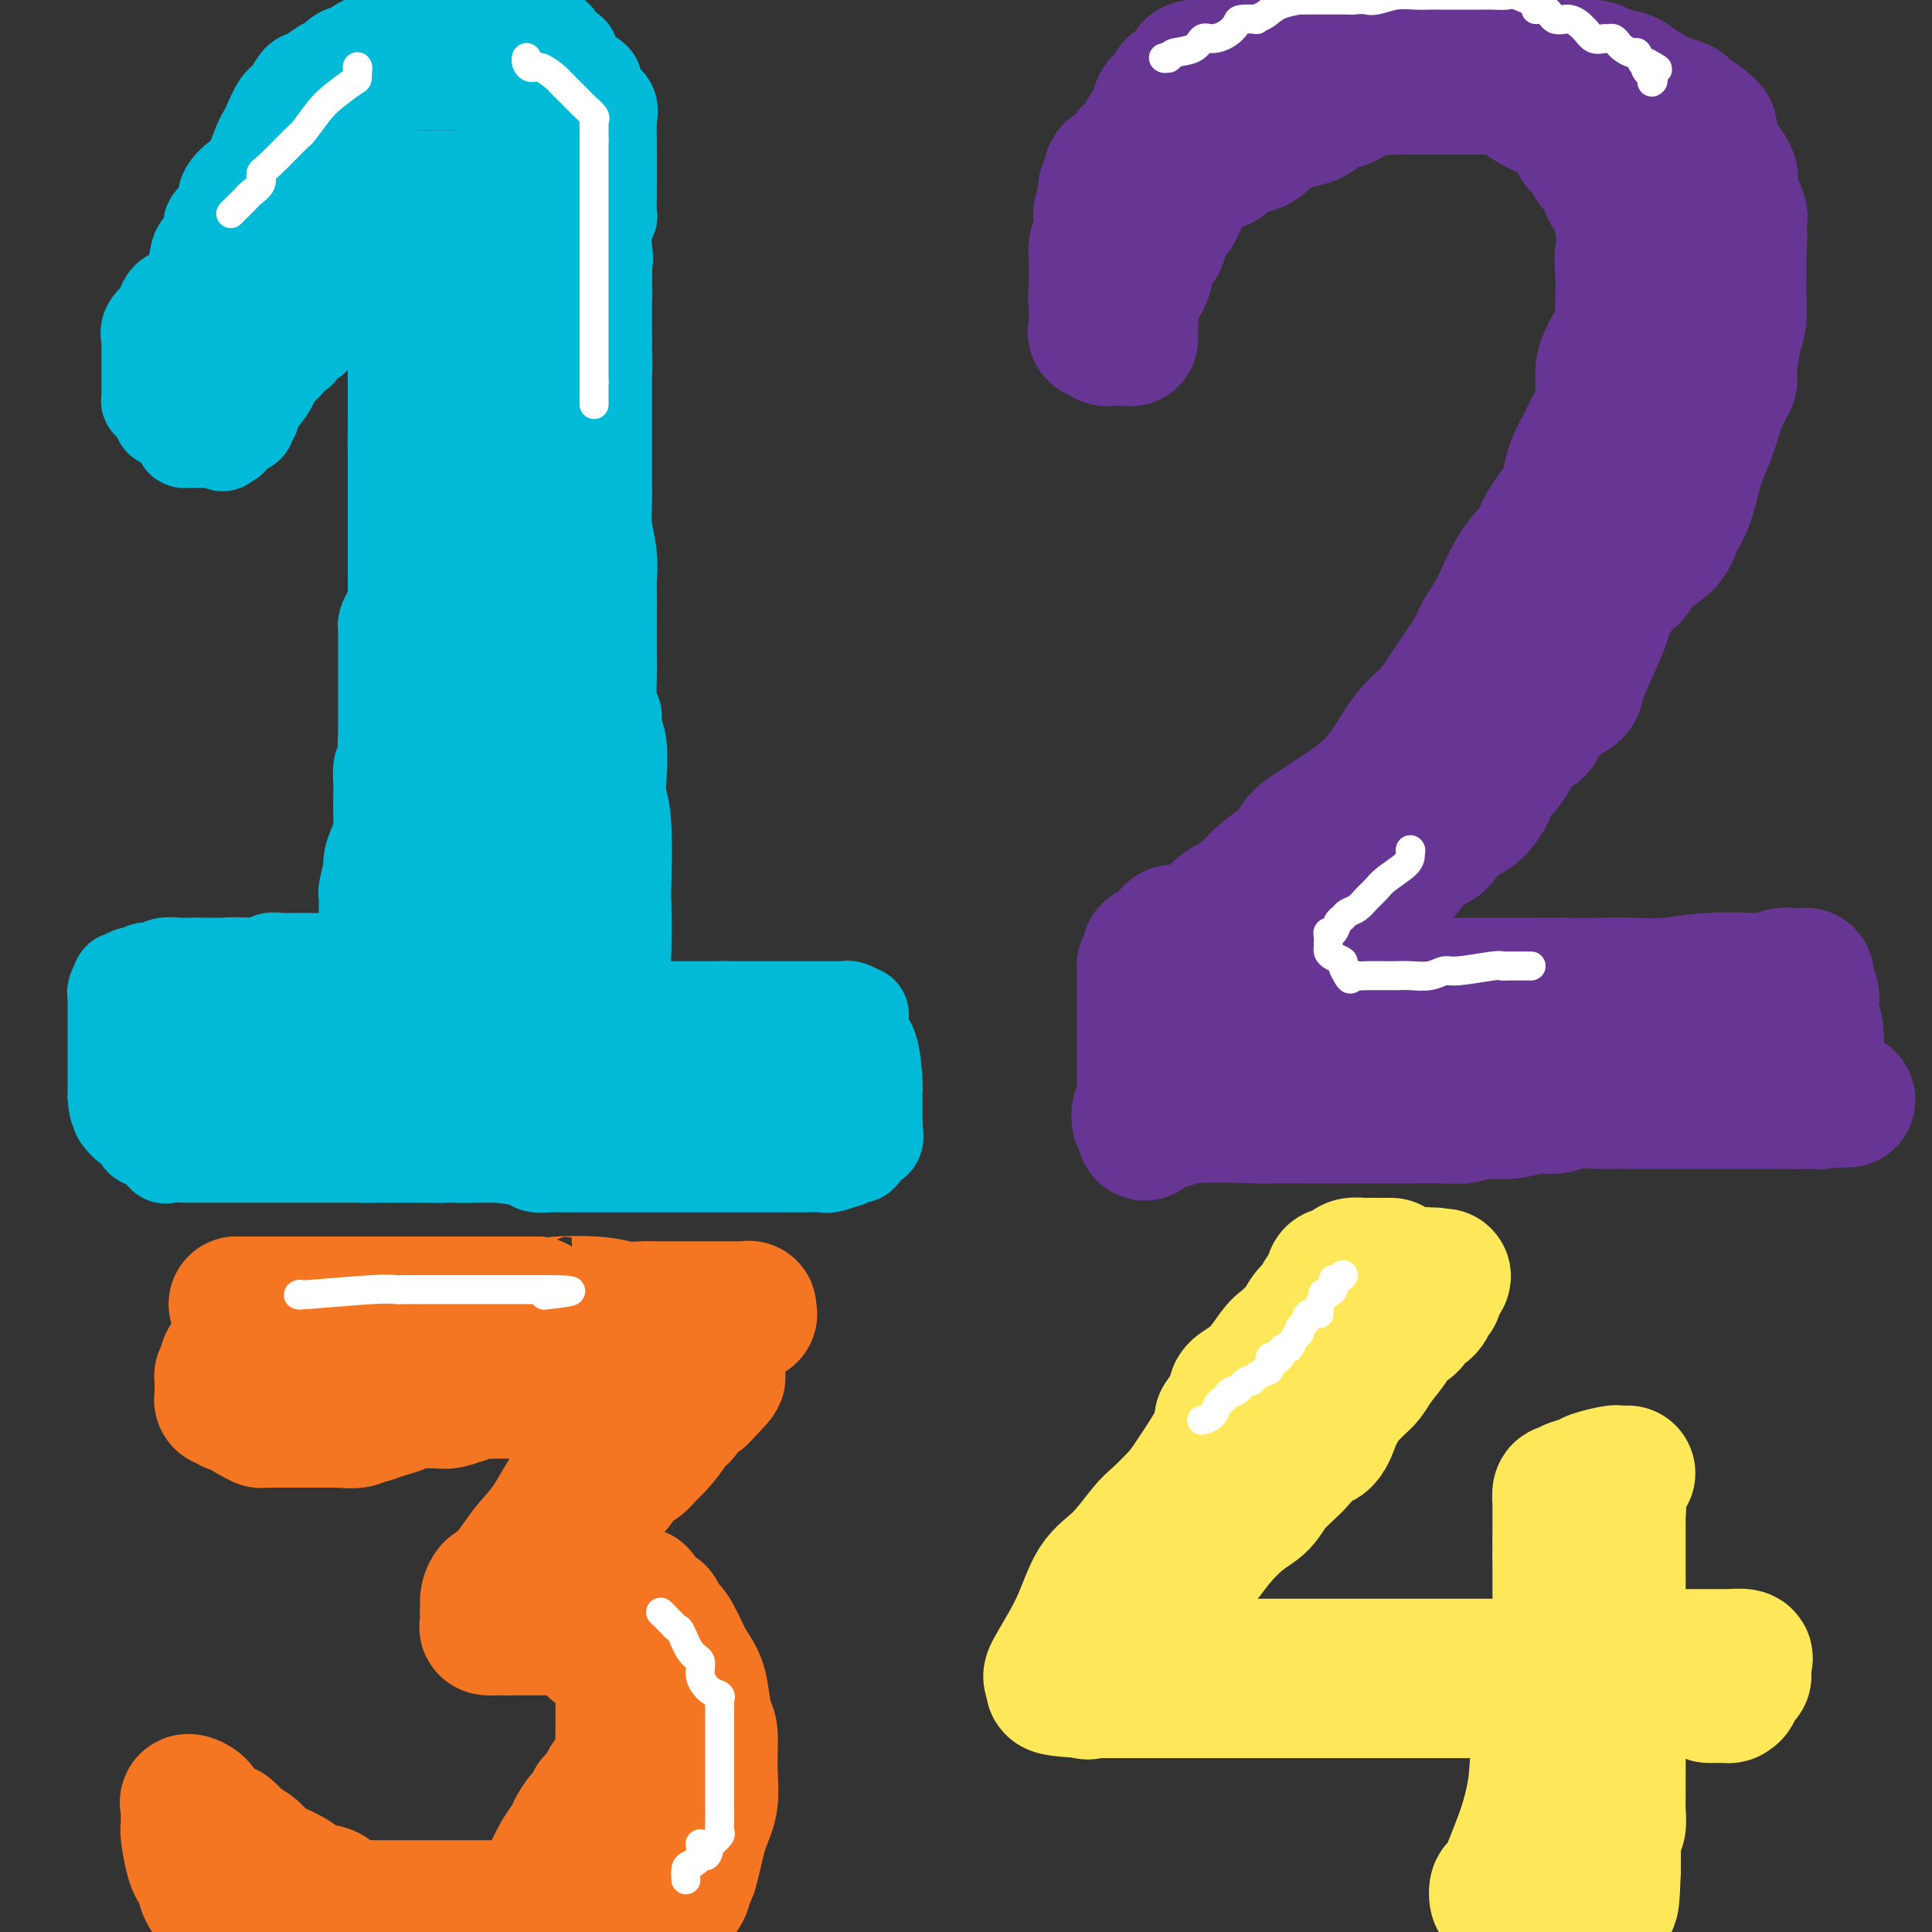 <svg viewBox='0 0 400 400' version='1.1' xmlns='http://www.w3.org/2000/svg' xmlns:xlink='http://www.w3.org/1999/xlink'><rect x="0" y="0" width="400" height="400" fill="#333333" stroke="none"/><g fill='none' stroke='rgb(0,186,216)' stroke-width='20' stroke-linecap='round' stroke-linejoin='round'><path d='M38,68c0.000,0.000 0.100,0.100 0.1,0.1'/><path d='M38,68c0.004,0.087 0.008,0.175 0,0c-0.008,-0.175 -0.028,-0.611 0,-1c0.028,-0.389 0.105,-0.731 0,-1c-0.105,-0.269 -0.392,-0.467 0,-1c0.392,-0.533 1.463,-1.402 2,-2c0.537,-0.598 0.540,-0.923 1,-2c0.460,-1.077 1.376,-2.904 2,-4c0.624,-1.096 0.955,-1.459 1,-2c0.045,-0.541 -0.195,-1.258 0,-2c0.195,-0.742 0.826,-1.507 1,-2c0.174,-0.493 -0.108,-0.713 0,-1c0.108,-0.287 0.606,-0.639 1,-1c0.394,-0.361 0.683,-0.729 1,-1c0.317,-0.271 0.662,-0.444 1,-1c0.338,-0.556 0.668,-1.496 1,-2c0.332,-0.504 0.666,-0.573 1,-1c0.334,-0.427 0.667,-1.214 1,-2'/><path d='M51,42c2.190,-4.461 1.163,-2.612 1,-2c-0.163,0.612 0.536,-0.013 1,-1c0.464,-0.987 0.691,-2.338 1,-3c0.309,-0.662 0.700,-0.636 1,-1c0.300,-0.364 0.508,-1.119 1,-2c0.492,-0.881 1.267,-1.889 2,-3c0.733,-1.111 1.423,-2.326 2,-3c0.577,-0.674 1.039,-0.809 1,-1c-0.039,-0.191 -0.580,-0.440 0,-1c0.580,-0.560 2.279,-1.431 3,-2c0.721,-0.569 0.463,-0.835 1,-1c0.537,-0.165 1.868,-0.230 3,-1c1.132,-0.770 2.066,-2.245 3,-3c0.934,-0.755 1.870,-0.790 3,-1c1.130,-0.210 2.455,-0.594 3,-1c0.545,-0.406 0.310,-0.833 1,-1c0.690,-0.167 2.305,-0.072 3,0c0.695,0.072 0.471,0.123 2,0c1.529,-0.123 4.813,-0.420 7,0c2.187,0.420 3.279,1.555 5,2c1.721,0.445 4.072,0.199 5,0c0.928,-0.199 0.433,-0.350 1,0c0.567,0.350 2.196,1.200 3,2c0.804,0.800 0.781,1.551 1,2c0.219,0.449 0.678,0.596 1,1c0.322,0.404 0.505,1.065 1,2c0.495,0.935 1.301,2.146 2,3c0.699,0.854 1.290,1.353 2,3c0.710,1.647 1.537,4.444 2,6c0.463,1.556 0.561,1.873 1,3c0.439,1.127 1.220,3.063 2,5'/><path d='M116,44c1.812,4.066 0.342,1.730 0,3c-0.342,1.270 0.444,6.147 1,9c0.556,2.853 0.881,3.682 1,5c0.119,1.318 0.032,3.127 0,5c-0.032,1.873 -0.009,3.812 0,5c0.009,1.188 0.002,1.626 0,3c-0.002,1.374 -0.001,3.683 0,5c0.001,1.317 0.000,1.642 0,4c-0.000,2.358 -0.000,6.750 0,9c0.000,2.250 0.000,2.359 0,4c-0.000,1.641 -0.000,4.812 0,7c0.000,2.188 0.000,3.391 0,5c-0.000,1.609 -0.000,3.625 0,6c0.000,2.375 0.000,5.110 0,8c-0.000,2.890 -0.000,5.935 0,8c0.000,2.065 0.000,3.150 0,4c-0.000,0.850 -0.000,1.466 0,3c0.000,1.534 0.000,3.987 0,6c-0.000,2.013 -0.000,3.587 0,5c0.000,1.413 0.000,2.664 0,5c-0.000,2.336 -0.000,5.756 0,8c0.000,2.244 0.000,3.312 0,4c-0.000,0.688 -0.000,0.997 0,2c0.000,1.003 0.001,2.702 0,4c-0.001,1.298 -0.004,2.197 0,3c0.004,0.803 0.015,1.512 0,2c-0.015,0.488 -0.057,0.755 0,2c0.057,1.245 0.211,3.468 0,5c-0.211,1.532 -0.788,2.374 -1,3c-0.212,0.626 -0.061,1.036 0,2c0.061,0.964 0.030,2.482 0,4'/><path d='M117,192c0.215,22.871 0.254,6.050 0,1c-0.254,-5.050 -0.800,1.673 -1,4c-0.200,2.327 -0.054,0.260 0,0c0.054,-0.260 0.014,1.289 0,2c-0.014,0.711 -0.004,0.585 0,1c0.004,0.415 0.001,1.372 0,2c-0.001,0.628 -0.000,0.929 0,1c0.000,0.071 0.000,-0.086 0,0c-0.000,0.086 -0.000,0.415 0,1c0.000,0.585 0.000,1.427 0,2c-0.000,0.573 -0.000,0.878 0,1c0.000,0.122 0.000,0.061 0,0'/><path d='M116,207c0.000,0.000 0.100,0.100 0.1,0.1'/><path d='M116,207c0.046,0.002 0.091,0.005 0,0c-0.091,-0.005 -0.320,-0.016 0,0c0.320,0.016 1.189,0.061 2,0c0.811,-0.061 1.564,-0.227 3,0c1.436,0.227 3.555,0.845 5,1c1.445,0.155 2.215,-0.155 3,0c0.785,0.155 1.587,0.774 3,1c1.413,0.226 3.439,0.061 4,0c0.561,-0.061 -0.344,-0.016 0,0c0.344,0.016 1.938,0.004 3,0c1.062,-0.004 1.592,-0.001 2,0c0.408,0.001 0.694,0.000 1,0c0.306,-0.000 0.632,-0.000 1,0c0.368,0.000 0.779,0.000 1,0c0.221,-0.000 0.252,-0.000 1,0c0.748,0.000 2.214,0.000 3,0c0.786,-0.000 0.893,-0.000 1,0'/><path d='M149,209c5.226,0.309 1.791,0.083 1,0c-0.791,-0.083 1.063,-0.022 2,0c0.937,0.022 0.956,0.006 2,0c1.044,-0.006 3.114,-0.002 4,0c0.886,0.002 0.590,0.000 1,0c0.410,-0.000 1.526,-0.000 2,0c0.474,0.000 0.305,0.000 1,0c0.695,-0.000 2.252,-0.000 3,0c0.748,0.000 0.685,0.000 1,0c0.315,-0.000 1.006,-0.000 2,0c0.994,0.000 2.290,0.000 3,0c0.710,-0.000 0.833,-0.001 1,0c0.167,0.001 0.378,0.004 1,0c0.622,-0.004 1.655,-0.016 2,0c0.345,0.016 0.001,0.060 0,0c-0.001,-0.060 0.339,-0.224 1,0c0.661,0.224 1.642,0.837 2,1c0.358,0.163 0.094,-0.125 0,0c-0.094,0.125 -0.019,0.661 0,1c0.019,0.339 -0.019,0.480 0,1c0.019,0.520 0.096,1.421 0,2c-0.096,0.579 -0.366,0.838 0,1c0.366,0.162 1.366,0.227 2,2c0.634,1.773 0.902,5.253 1,7c0.098,1.747 0.026,1.762 0,2c-0.026,0.238 -0.007,0.698 0,1c0.007,0.302 0.002,0.446 0,1c-0.002,0.554 -0.001,1.520 0,2c0.001,0.480 0.000,0.475 0,1c-0.000,0.525 -0.000,1.578 0,2c0.000,0.422 0.000,0.211 0,0'/><path d='M181,233c0.434,3.958 0.019,2.352 0,2c-0.019,-0.352 0.358,0.551 0,1c-0.358,0.449 -1.452,0.445 -2,1c-0.548,0.555 -0.549,1.669 -1,2c-0.451,0.331 -1.351,-0.122 -2,0c-0.649,0.122 -1.045,0.817 -1,1c0.045,0.183 0.532,-0.147 0,0c-0.532,0.147 -2.084,0.771 -3,1c-0.916,0.229 -1.196,0.061 -2,0c-0.804,-0.061 -2.132,-0.016 -3,0c-0.868,0.016 -1.278,0.004 -2,0c-0.722,-0.004 -1.758,-0.001 -3,0c-1.242,0.001 -2.690,0.000 -4,0c-1.310,-0.000 -2.480,-0.000 -4,0c-1.520,0.000 -3.388,0.000 -5,0c-1.612,-0.000 -2.968,-0.000 -4,0c-1.032,0.000 -1.741,0.000 -3,0c-1.259,-0.000 -3.069,-0.000 -4,0c-0.931,0.000 -0.982,0.000 -2,0c-1.018,-0.000 -3.003,-0.000 -4,0c-0.997,0.000 -1.004,0.000 -2,0c-0.996,-0.000 -2.979,-0.000 -4,0c-1.021,0.000 -1.079,0.001 -2,0c-0.921,-0.001 -2.705,-0.003 -4,0c-1.295,0.003 -2.103,0.011 -3,0c-0.897,-0.011 -1.885,-0.041 -3,0c-1.115,0.041 -2.357,0.155 -3,0c-0.643,-0.155 -0.688,-0.578 -2,-1c-1.312,-0.422 -3.892,-0.845 -6,-1c-2.108,-0.155 -3.745,-0.044 -5,0c-1.255,0.044 -2.127,0.022 -3,0'/><path d='M95,239c-12.637,-0.309 -5.731,-0.083 -4,0c1.731,0.083 -1.715,0.022 -3,0c-1.285,-0.022 -0.411,-0.005 -1,0c-0.589,0.005 -2.641,-0.000 -4,0c-1.359,0.000 -2.025,0.007 -3,0c-0.975,-0.007 -2.259,-0.026 -3,0c-0.741,0.026 -0.939,0.098 -2,0c-1.061,-0.098 -2.985,-0.366 -4,-1c-1.015,-0.634 -1.121,-1.634 -2,-2c-0.879,-0.366 -2.533,-0.098 -4,0c-1.467,0.098 -2.748,0.026 -4,0c-1.252,-0.026 -2.474,-0.007 -3,0c-0.526,0.007 -0.354,0.002 -1,0c-0.646,-0.002 -2.110,-0.001 -3,0c-0.890,0.001 -1.207,0.000 -2,0c-0.793,-0.000 -2.063,-0.000 -3,0c-0.937,0.000 -1.541,0.000 -2,0c-0.459,-0.000 -0.771,-0.000 -1,0c-0.229,0.000 -0.373,0.001 -1,0c-0.627,-0.001 -1.735,-0.003 -2,0c-0.265,0.003 0.315,0.010 0,0c-0.315,-0.010 -1.525,-0.038 -2,0c-0.475,0.038 -0.216,0.140 0,0c0.216,-0.140 0.390,-0.523 0,-1c-0.390,-0.477 -1.344,-1.049 -2,-2c-0.656,-0.951 -1.013,-2.282 -1,-3c0.013,-0.718 0.396,-0.822 0,-2c-0.396,-1.178 -1.570,-3.429 -2,-5c-0.430,-1.571 -0.116,-2.461 0,-3c0.116,-0.539 0.033,-0.725 0,-1c-0.033,-0.275 -0.017,-0.637 0,-1'/><path d='M36,218c-0.464,-2.942 -0.124,-2.797 0,-3c0.124,-0.203 0.033,-0.753 0,-1c-0.033,-0.247 -0.009,-0.189 0,-1c0.009,-0.811 0.003,-2.489 0,-3c-0.003,-0.511 -0.003,0.146 0,0c0.003,-0.146 0.008,-1.096 0,-2c-0.008,-0.904 -0.031,-1.763 0,-2c0.031,-0.237 0.115,0.148 0,0c-0.115,-0.148 -0.429,-0.828 0,-1c0.429,-0.172 1.602,0.164 2,0c0.398,-0.164 0.022,-0.826 0,-1c-0.022,-0.174 0.309,0.142 1,0c0.691,-0.142 1.743,-0.742 2,-1c0.257,-0.258 -0.281,-0.173 0,0c0.281,0.173 1.382,0.435 2,0c0.618,-0.435 0.754,-1.567 1,-2c0.246,-0.433 0.602,-0.169 1,0c0.398,0.169 0.837,0.241 1,0c0.163,-0.241 0.050,-0.796 1,-1c0.950,-0.204 2.965,-0.059 4,0c1.035,0.059 1.091,0.030 1,0c-0.091,-0.030 -0.330,-0.061 0,0c0.330,0.061 1.229,0.212 2,0c0.771,-0.212 1.415,-0.789 2,-1c0.585,-0.211 1.113,-0.057 2,0c0.887,0.057 2.135,0.015 3,0c0.865,-0.015 1.348,-0.004 2,0c0.652,0.004 1.474,0.001 2,0c0.526,-0.001 0.757,-0.000 1,0c0.243,0.000 0.498,0.000 1,0c0.502,-0.000 1.251,-0.000 2,0'/><path d='M69,199c3.582,-0.155 1.538,-0.041 1,0c-0.538,0.041 0.429,0.011 1,0c0.571,-0.011 0.745,-0.002 1,0c0.255,0.002 0.590,-0.002 1,0c0.410,0.002 0.894,0.011 1,0c0.106,-0.011 -0.168,-0.040 0,0c0.168,0.040 0.777,0.151 1,0c0.223,-0.151 0.059,-0.564 0,-1c-0.059,-0.436 -0.012,-0.897 0,-1c0.012,-0.103 -0.011,0.151 0,0c0.011,-0.151 0.055,-0.707 0,-1c-0.055,-0.293 -0.211,-0.323 0,-1c0.211,-0.677 0.789,-1.999 1,-3c0.211,-1.001 0.056,-1.679 0,-2c-0.056,-0.321 -0.011,-0.283 0,-1c0.011,-0.717 -0.011,-2.187 0,-3c0.011,-0.813 0.055,-0.969 0,-1c-0.055,-0.031 -0.208,0.064 0,-1c0.208,-1.064 0.777,-3.286 1,-4c0.223,-0.714 0.098,0.079 0,0c-0.098,-0.079 -0.170,-1.030 0,-2c0.170,-0.970 0.582,-1.960 1,-3c0.418,-1.040 0.843,-2.131 1,-3c0.157,-0.869 0.045,-1.517 0,-3c-0.045,-1.483 -0.022,-3.799 0,-5c0.022,-1.201 0.044,-1.285 0,-2c-0.044,-0.715 -0.156,-2.061 0,-3c0.156,-0.939 0.578,-1.469 1,-2'/><path d='M80,157c0.774,-7.062 0.207,-3.716 0,-3c-0.207,0.716 -0.056,-1.197 0,-2c0.056,-0.803 0.015,-0.496 0,-1c-0.015,-0.504 -0.004,-1.821 0,-3c0.004,-1.179 0.001,-2.221 0,-3c-0.001,-0.779 -0.000,-1.295 0,-2c0.000,-0.705 0.000,-1.600 0,-3c-0.000,-1.400 -0.001,-3.305 0,-4c0.001,-0.695 0.003,-0.178 0,-1c-0.003,-0.822 -0.011,-2.981 0,-4c0.011,-1.019 0.041,-0.897 0,-1c-0.041,-0.103 -0.155,-0.431 0,-1c0.155,-0.569 0.577,-1.379 1,-2c0.423,-0.621 0.845,-1.054 1,-2c0.155,-0.946 0.041,-2.405 0,-3c-0.041,-0.595 -0.011,-0.327 0,-1c0.011,-0.673 0.003,-2.286 0,-3c-0.003,-0.714 -0.001,-0.528 0,-1c0.001,-0.472 0.000,-1.601 0,-2c-0.000,-0.399 -0.000,-0.067 0,-1c0.000,-0.933 0.000,-3.131 0,-4c-0.000,-0.869 -0.000,-0.407 0,-1c0.000,-0.593 0.000,-2.239 0,-3c-0.000,-0.761 -0.000,-0.637 0,-1c0.000,-0.363 0.000,-1.215 0,-2c-0.000,-0.785 -0.000,-1.505 0,-2c0.000,-0.495 0.000,-0.765 0,-1c-0.000,-0.235 -0.000,-0.434 0,-1c0.000,-0.566 0.000,-1.499 0,-2c-0.000,-0.501 -0.000,-0.572 0,-1c0.000,-0.428 0.000,-1.214 0,-2'/><path d='M82,94c0.309,-10.025 0.083,-3.588 0,-2c-0.083,1.588 -0.022,-1.674 0,-3c0.022,-1.326 0.006,-0.718 0,-1c-0.006,-0.282 -0.002,-1.454 0,-2c0.002,-0.546 0.000,-0.465 0,-1c-0.000,-0.535 -0.000,-1.684 0,-2c0.000,-0.316 0.000,0.203 0,0c-0.000,-0.203 -0.000,-1.128 0,-2c0.000,-0.872 0.000,-1.692 0,-2c-0.000,-0.308 -0.000,-0.105 0,0c0.000,0.105 0.000,0.112 0,0c-0.000,-0.112 -0.000,-0.345 0,-1c0.000,-0.655 -0.000,-1.734 0,-2c0.000,-0.266 0.000,0.279 0,0c-0.000,-0.279 -0.000,-1.383 0,-2c0.000,-0.617 0.000,-0.746 0,-1c-0.000,-0.254 -0.000,-0.631 0,-1c0.000,-0.369 0.000,-0.729 0,-1c-0.000,-0.271 -0.000,-0.453 0,-1c0.000,-0.547 0.001,-1.461 0,-2c-0.001,-0.539 -0.003,-0.705 0,-1c0.003,-0.295 0.012,-0.719 0,-1c-0.012,-0.281 -0.044,-0.419 0,-1c0.044,-0.581 0.166,-1.606 0,-2c-0.166,-0.394 -0.618,-0.158 -1,0c-0.382,0.158 -0.694,0.239 -1,0c-0.306,-0.239 -0.608,-0.796 -1,-1c-0.392,-0.204 -0.875,-0.055 -1,0c-0.125,0.055 0.107,0.016 0,0c-0.107,-0.016 -0.554,-0.008 -1,0'/><path d='M77,62c-0.745,-0.155 -0.108,-0.042 0,0c0.108,0.042 -0.314,0.011 -1,0c-0.686,-0.011 -1.637,-0.004 -2,0c-0.363,0.004 -0.140,0.004 0,0c0.140,-0.004 0.196,-0.011 0,0c-0.196,0.011 -0.644,0.041 -1,0c-0.356,-0.041 -0.621,-0.152 -1,0c-0.379,0.152 -0.871,0.566 -1,1c-0.129,0.434 0.106,0.887 0,1c-0.106,0.113 -0.553,-0.112 -1,0c-0.447,0.112 -0.893,0.563 -1,1c-0.107,0.437 0.126,0.859 0,1c-0.126,0.141 -0.610,-0.000 -1,0c-0.390,0.000 -0.687,0.142 -1,0c-0.313,-0.142 -0.643,-0.567 -1,0c-0.357,0.567 -0.740,2.127 -1,3c-0.260,0.873 -0.397,1.059 -1,1c-0.603,-0.059 -1.671,-0.361 -2,0c-0.329,0.361 0.080,1.387 0,2c-0.080,0.613 -0.650,0.814 -1,1c-0.350,0.186 -0.479,0.358 -1,1c-0.521,0.642 -1.435,1.753 -2,2c-0.565,0.247 -0.782,-0.372 -1,0c-0.218,0.372 -0.435,1.735 -1,3c-0.565,1.265 -1.476,2.433 -2,3c-0.524,0.567 -0.660,0.533 -1,1c-0.340,0.467 -0.884,1.434 -1,2c-0.116,0.566 0.196,0.729 0,1c-0.196,0.271 -0.899,0.650 -1,1c-0.101,0.350 0.400,0.671 0,1c-0.400,0.329 -1.700,0.664 -3,1'/><path d='M48,89c-3.061,4.011 -1.712,2.539 -1,2c0.712,-0.539 0.787,-0.144 0,0c-0.787,0.144 -2.434,0.039 -3,0c-0.566,-0.039 -0.049,-0.011 0,0c0.049,0.011 -0.369,0.003 -1,0c-0.631,-0.003 -1.476,-0.003 -2,0c-0.524,0.003 -0.729,0.008 -1,0c-0.271,-0.008 -0.609,-0.030 -1,0c-0.391,0.030 -0.837,0.110 -1,0c-0.163,-0.110 -0.044,-0.411 0,-1c0.044,-0.589 0.012,-1.467 0,-2c-0.012,-0.533 -0.003,-0.721 0,-1c0.003,-0.279 0.001,-0.649 0,-1c-0.001,-0.351 -0.000,-0.685 0,-1c0.000,-0.315 -0.000,-0.612 0,-1c0.000,-0.388 0.002,-0.866 0,-1c-0.002,-0.134 -0.007,0.076 0,0c0.007,-0.076 0.027,-0.439 0,-1c-0.027,-0.561 -0.100,-1.321 0,-2c0.100,-0.679 0.374,-1.278 1,-2c0.626,-0.722 1.606,-1.566 2,-2c0.394,-0.434 0.203,-0.459 0,-1c-0.203,-0.541 -0.419,-1.598 0,-2c0.419,-0.402 1.474,-0.148 2,-1c0.526,-0.852 0.525,-2.808 1,-4c0.475,-1.192 1.427,-1.618 2,-3c0.573,-1.382 0.767,-3.718 1,-5c0.233,-1.282 0.506,-1.509 1,-3c0.494,-1.491 1.210,-4.248 2,-6c0.790,-1.752 1.654,-2.501 2,-3c0.346,-0.499 0.173,-0.750 0,-1'/><path d='M52,47c2.572,-6.039 2.002,-3.635 2,-3c-0.002,0.635 0.563,-0.498 1,-1c0.437,-0.502 0.746,-0.372 1,-1c0.254,-0.628 0.453,-2.012 1,-3c0.547,-0.988 1.443,-1.578 2,-2c0.557,-0.422 0.776,-0.677 1,-1c0.224,-0.323 0.454,-0.716 1,-1c0.546,-0.284 1.407,-0.461 2,-1c0.593,-0.539 0.918,-1.440 1,-2c0.082,-0.560 -0.080,-0.779 0,-1c0.080,-0.221 0.402,-0.445 1,-1c0.598,-0.555 1.474,-1.440 2,-2c0.526,-0.560 0.704,-0.794 1,-1c0.296,-0.206 0.709,-0.385 1,-1c0.291,-0.615 0.459,-1.667 1,-2c0.541,-0.333 1.453,0.051 2,0c0.547,-0.051 0.727,-0.538 1,-1c0.273,-0.462 0.639,-0.901 1,-1c0.361,-0.099 0.717,0.141 1,0c0.283,-0.141 0.492,-0.665 1,-1c0.508,-0.335 1.314,-0.482 2,-1c0.686,-0.518 1.252,-1.407 2,-2c0.748,-0.593 1.677,-0.891 3,-1c1.323,-0.109 3.040,-0.029 4,0c0.960,0.029 1.162,0.008 2,0c0.838,-0.008 2.313,-0.002 3,0c0.687,0.002 0.585,0.001 1,0c0.415,-0.001 1.348,-0.000 2,0c0.652,0.000 1.022,0.000 1,0c-0.022,-0.000 -0.435,-0.000 0,0c0.435,0.000 1.717,0.000 3,0'/><path d='M99,17c3.151,0.038 1.527,0.633 1,1c-0.527,0.367 0.043,0.507 1,1c0.957,0.493 2.302,1.341 3,2c0.698,0.659 0.749,1.130 1,2c0.251,0.870 0.702,2.139 1,3c0.298,0.861 0.443,1.314 1,2c0.557,0.686 1.525,1.603 2,2c0.475,0.397 0.456,0.273 1,1c0.544,0.727 1.651,2.307 3,3c1.349,0.693 2.940,0.501 4,1c1.060,0.499 1.589,1.691 2,2c0.411,0.309 0.702,-0.265 1,0c0.298,0.265 0.601,1.368 1,2c0.399,0.632 0.892,0.795 1,1c0.108,0.205 -0.169,0.454 0,1c0.169,0.546 0.785,1.388 1,2c0.215,0.612 0.029,0.993 0,1c-0.029,0.007 0.097,-0.361 0,0c-0.097,0.361 -0.419,1.452 0,3c0.419,1.548 1.577,3.552 2,5c0.423,1.448 0.110,2.340 0,3c-0.110,0.660 -0.018,1.088 0,2c0.018,0.912 -0.038,2.307 0,3c0.038,0.693 0.170,0.685 0,1c-0.170,0.315 -0.641,0.954 -1,2c-0.359,1.046 -0.607,2.501 -1,3c-0.393,0.499 -0.931,0.043 -1,0c-0.069,-0.043 0.332,0.329 0,1c-0.332,0.671 -1.397,1.642 -2,2c-0.603,0.358 -0.744,0.102 -1,0c-0.256,-0.102 -0.628,-0.051 -1,0'/><path d='M118,69c-1.023,1.386 -0.081,0.351 0,0c0.081,-0.351 -0.698,-0.017 -1,0c-0.302,0.017 -0.127,-0.281 0,-1c0.127,-0.719 0.208,-1.859 0,-2c-0.208,-0.141 -0.704,0.715 -1,0c-0.296,-0.715 -0.394,-3.002 -1,-5c-0.606,-1.998 -1.722,-3.705 -2,-5c-0.278,-1.295 0.281,-2.176 0,-3c-0.281,-0.824 -1.403,-1.589 -2,-2c-0.597,-0.411 -0.671,-0.467 -1,-1c-0.329,-0.533 -0.913,-1.543 -1,-2c-0.087,-0.457 0.325,-0.360 0,-1c-0.325,-0.640 -1.385,-2.015 -2,-3c-0.615,-0.985 -0.783,-1.578 -1,-2c-0.217,-0.422 -0.482,-0.673 -1,-1c-0.518,-0.327 -1.289,-0.729 -2,-1c-0.711,-0.271 -1.362,-0.412 -2,-1c-0.638,-0.588 -1.262,-1.622 -2,-2c-0.738,-0.378 -1.588,-0.101 -3,0c-1.412,0.101 -3.386,0.025 -4,0c-0.614,-0.025 0.132,0.000 0,0c-0.132,-0.000 -1.140,-0.026 -2,0c-0.860,0.026 -1.570,0.103 -3,0c-1.430,-0.103 -3.579,-0.387 -5,0c-1.421,0.387 -2.113,1.447 -3,2c-0.887,0.553 -1.970,0.601 -3,1c-1.030,0.399 -2.008,1.148 -3,2c-0.992,0.852 -1.998,1.806 -3,2c-1.002,0.194 -2.001,-0.373 -3,0c-0.999,0.373 -2.000,1.687 -3,3'/><path d='M64,47c-3.509,1.697 -3.283,0.940 -3,1c0.283,0.060 0.622,0.937 0,2c-0.622,1.063 -2.205,2.312 -3,3c-0.795,0.688 -0.801,0.814 -1,1c-0.199,0.186 -0.590,0.432 -1,1c-0.410,0.568 -0.837,1.458 -1,2c-0.163,0.542 -0.061,0.736 0,1c0.061,0.264 0.080,0.599 0,1c-0.080,0.401 -0.258,0.867 0,1c0.258,0.133 0.951,-0.066 1,0c0.049,0.066 -0.546,0.397 0,0c0.546,-0.397 2.234,-1.522 3,-2c0.766,-0.478 0.611,-0.310 2,-1c1.389,-0.690 4.322,-2.237 6,-3c1.678,-0.763 2.103,-0.740 3,-1c0.897,-0.260 2.268,-0.802 4,-1c1.732,-0.198 3.827,-0.051 5,0c1.173,0.051 1.426,0.006 2,0c0.574,-0.006 1.469,0.027 2,0c0.531,-0.027 0.699,-0.114 1,0c0.301,0.114 0.734,0.430 1,1c0.266,0.570 0.364,1.394 1,2c0.636,0.606 1.812,0.994 3,2c1.188,1.006 2.390,2.632 3,4c0.610,1.368 0.627,2.480 1,3c0.373,0.520 1.100,0.448 2,2c0.900,1.552 1.971,4.729 3,8c1.029,3.271 2.014,6.635 3,10'/><path d='M101,84c1.381,4.056 1.834,5.195 2,8c0.166,2.805 0.044,7.276 0,10c-0.044,2.724 -0.012,3.701 0,5c0.012,1.299 0.003,2.920 0,4c-0.003,1.080 -0.001,1.620 0,2c0.001,0.380 0.000,0.599 0,1c-0.000,0.401 -0.000,0.982 0,1c0.000,0.018 0.000,-0.529 0,-1c-0.000,-0.471 -0.000,-0.866 0,-3c0.000,-2.134 0.000,-6.007 0,-10c-0.000,-3.993 0.000,-8.107 0,-13c-0.000,-4.893 -0.000,-10.566 0,-14c0.000,-3.434 0.000,-4.629 0,-6c-0.000,-1.371 -0.000,-2.916 0,-5c0.000,-2.084 0.000,-4.705 0,-6c-0.000,-1.295 -0.001,-1.263 0,-2c0.001,-0.737 0.002,-2.243 0,-3c-0.002,-0.757 -0.007,-0.766 0,-1c0.007,-0.234 0.027,-0.694 0,-1c-0.027,-0.306 -0.101,-0.460 0,-1c0.101,-0.540 0.377,-1.466 0,-2c-0.377,-0.534 -1.407,-0.674 -2,-1c-0.593,-0.326 -0.749,-0.837 -1,-1c-0.251,-0.163 -0.598,0.023 -1,0c-0.402,-0.023 -0.858,-0.255 -1,0c-0.142,0.255 0.030,0.996 0,2c-0.030,1.004 -0.262,2.269 -1,3c-0.738,0.731 -1.981,0.928 -4,7c-2.019,6.072 -4.813,18.019 -6,26c-1.187,7.981 -0.768,11.994 -1,15c-0.232,3.006 -1.116,5.003 -2,7'/><path d='M84,105c-2.392,11.185 -1.373,9.149 -1,10c0.373,0.851 0.100,4.591 0,8c-0.100,3.409 -0.027,6.487 0,10c0.027,3.513 0.007,7.462 0,10c-0.007,2.538 -0.002,3.666 0,6c0.002,2.334 0.001,5.872 0,8c-0.001,2.128 -0.000,2.844 0,5c0.000,2.156 0.000,5.753 0,8c-0.000,2.247 -0.000,3.145 0,4c0.000,0.855 0.000,1.666 0,4c-0.000,2.334 -0.000,6.191 0,9c0.000,2.809 0.000,4.572 0,6c-0.000,1.428 -0.000,2.523 0,4c0.000,1.477 0.000,3.337 0,5c-0.000,1.663 -0.000,3.129 0,4c0.000,0.871 0.001,1.146 0,2c-0.001,0.854 -0.004,2.288 0,3c0.004,0.712 0.016,0.702 0,1c-0.016,0.298 -0.060,0.905 0,1c0.060,0.095 0.222,-0.322 0,0c-0.222,0.322 -0.829,1.382 -1,2c-0.171,0.618 0.095,0.792 0,1c-0.095,0.208 -0.550,0.448 -1,1c-0.450,0.552 -0.894,1.416 -1,2c-0.106,0.584 0.127,0.889 0,1c-0.127,0.111 -0.615,0.030 -1,0c-0.385,-0.030 -0.667,-0.008 -1,0c-0.333,0.008 -0.718,0.002 -1,0c-0.282,-0.002 -0.460,-0.001 -1,0c-0.540,0.001 -1.440,0.000 -2,0c-0.560,-0.000 -0.780,-0.000 -1,0'/><path d='M73,220c-1.665,0.215 -2.329,0.254 -3,0c-0.671,-0.254 -1.350,-0.800 -3,-1c-1.650,-0.200 -4.273,-0.054 -6,0c-1.727,0.054 -2.560,0.014 -3,0c-0.440,-0.014 -0.486,-0.004 -1,0c-0.514,0.004 -1.494,0.001 -2,0c-0.506,-0.001 -0.538,-0.000 -1,0c-0.462,0.000 -1.354,0.000 -2,0c-0.646,-0.000 -1.044,-0.000 -2,0c-0.956,0.000 -2.468,0.000 -3,0c-0.532,-0.000 -0.085,-0.000 0,0c0.085,0.000 -0.194,0.000 -1,0c-0.806,-0.000 -2.140,-0.000 -3,0c-0.860,0.000 -1.246,0.000 -2,0c-0.754,-0.000 -1.874,-0.000 -3,0c-1.126,0.000 -2.257,0.000 -3,0c-0.743,-0.000 -1.098,-0.002 -1,0c0.098,0.002 0.650,0.007 0,0c-0.650,-0.007 -2.503,-0.025 -3,0c-0.497,0.025 0.361,0.094 1,0c0.639,-0.094 1.061,-0.351 2,-1c0.939,-0.649 2.397,-1.691 4,-2c1.603,-0.309 3.352,0.113 5,0c1.648,-0.113 3.195,-0.762 5,-1c1.805,-0.238 3.868,-0.064 5,0c1.132,0.064 1.334,0.017 4,0c2.666,-0.017 7.795,-0.005 11,0c3.205,0.005 4.487,0.001 6,0c1.513,-0.001 3.256,-0.001 5,0'/><path d='M79,215c6.261,0.016 6.412,0.057 8,0c1.588,-0.057 4.612,-0.211 7,0c2.388,0.211 4.138,0.789 6,1c1.862,0.211 3.836,0.057 6,0c2.164,-0.057 4.520,-0.015 6,0c1.480,0.015 2.085,0.004 3,0c0.915,-0.004 2.139,-0.001 4,0c1.861,0.001 4.358,0.000 6,0c1.642,-0.000 2.430,-0.000 3,0c0.570,0.000 0.920,0.000 2,0c1.080,-0.000 2.888,-0.000 4,0c1.112,0.000 1.529,0.000 2,0c0.471,-0.000 0.996,-0.000 2,0c1.004,0.000 2.486,0.000 3,0c0.514,-0.000 0.060,-0.000 0,0c-0.060,0.000 0.275,-0.000 1,0c0.725,0.000 1.841,0.000 3,0c1.159,-0.000 2.363,-0.000 4,0c1.637,0.000 3.708,0.000 5,0c1.292,-0.000 1.805,-0.000 3,0c1.195,0.000 3.070,0.000 4,0c0.930,-0.000 0.913,-0.000 1,0c0.087,0.000 0.278,0.000 1,0c0.722,-0.000 1.977,-0.001 3,0c1.023,0.001 1.815,0.003 2,0c0.185,-0.003 -0.238,-0.012 0,0c0.238,0.012 1.136,0.045 2,0c0.864,-0.045 1.696,-0.167 2,0c0.304,0.167 0.082,0.622 0,1c-0.082,0.378 -0.023,0.679 0,1c0.023,0.321 0.012,0.660 0,1'/><path d='M172,219c0.309,0.481 0.083,0.185 0,0c-0.083,-0.185 -0.023,-0.257 0,0c0.023,0.257 0.009,0.845 0,1c-0.009,0.155 -0.012,-0.123 0,0c0.012,0.123 0.041,0.647 0,1c-0.041,0.353 -0.151,0.535 -1,1c-0.849,0.465 -2.437,1.213 -3,2c-0.563,0.787 -0.103,1.612 0,2c0.103,0.388 -0.153,0.339 -1,1c-0.847,0.661 -2.285,2.034 -4,3c-1.715,0.966 -3.708,1.527 -5,2c-1.292,0.473 -1.882,0.859 -3,1c-1.118,0.141 -2.762,0.038 -4,0c-1.238,-0.038 -2.069,-0.011 -3,0c-0.931,0.011 -1.963,0.006 -4,0c-2.037,-0.006 -5.080,-0.011 -7,0c-1.920,0.011 -2.716,0.039 -4,0c-1.284,-0.039 -3.054,-0.146 -4,0c-0.946,0.146 -1.067,0.544 -3,0c-1.933,-0.544 -5.678,-2.028 -8,-3c-2.322,-0.972 -3.220,-1.430 -5,-2c-1.780,-0.570 -4.442,-1.253 -7,-2c-2.558,-0.747 -5.013,-1.559 -7,-2c-1.987,-0.441 -3.508,-0.509 -5,-1c-1.492,-0.491 -2.955,-1.403 -4,-2c-1.045,-0.597 -1.671,-0.878 -3,-1c-1.329,-0.122 -3.362,-0.085 -4,0c-0.638,0.085 0.118,0.219 0,0c-0.118,-0.219 -1.109,-0.790 -2,-1c-0.891,-0.210 -1.683,-0.060 -2,0c-0.317,0.060 -0.158,0.030 0,0'/><path d='M79,219c-7.426,-2.059 -2.491,-0.206 1,0c3.491,0.206 5.538,-1.233 7,-2c1.462,-0.767 2.338,-0.860 4,-2c1.662,-1.140 4.110,-3.325 5,-4c0.890,-0.675 0.223,0.160 1,-1c0.777,-1.160 2.997,-4.315 4,-7c1.003,-2.685 0.790,-4.900 1,-7c0.210,-2.100 0.845,-4.084 1,-7c0.155,-2.916 -0.169,-6.762 0,-10c0.169,-3.238 0.830,-5.867 1,-8c0.170,-2.133 -0.151,-3.771 0,-7c0.151,-3.229 0.775,-8.050 1,-11c0.225,-2.950 0.053,-4.028 0,-5c-0.053,-0.972 0.014,-1.837 0,-4c-0.014,-2.163 -0.109,-5.623 0,-8c0.109,-2.377 0.421,-3.670 0,-5c-0.421,-1.330 -1.577,-2.696 -2,-4c-0.423,-1.304 -0.113,-2.547 0,-4c0.113,-1.453 0.030,-3.115 0,-4c-0.030,-0.885 -0.007,-0.994 0,-1c0.007,-0.006 -0.001,0.092 0,0c0.001,-0.092 0.011,-0.375 0,-1c-0.011,-0.625 -0.041,-1.591 0,-2c0.041,-0.409 0.155,-0.260 0,0c-0.155,0.260 -0.577,0.630 -1,1'/><path d='M102,116c-0.747,-5.419 -1.113,-0.467 -1,1c0.113,1.467 0.706,-0.552 0,1c-0.706,1.552 -2.711,6.673 -4,10c-1.289,3.327 -1.862,4.859 -3,8c-1.138,3.141 -2.841,7.892 -4,12c-1.159,4.108 -1.775,7.572 -2,10c-0.225,2.428 -0.060,3.819 0,6c0.060,2.181 0.016,5.153 0,7c-0.016,1.847 -0.004,2.569 0,4c0.004,1.431 0.001,3.571 0,5c-0.001,1.429 -0.000,2.148 0,3c0.000,0.852 0.000,1.836 0,3c-0.000,1.164 0.000,2.508 0,3c-0.000,0.492 -0.000,0.133 0,1c0.000,0.867 0.000,2.960 0,5c-0.000,2.040 -0.001,4.026 0,5c0.001,0.974 0.005,0.934 0,2c-0.005,1.066 -0.018,3.236 0,4c0.018,0.764 0.067,0.122 0,0c-0.067,-0.122 -0.249,0.276 0,1c0.249,0.724 0.929,1.773 2,3c1.071,1.227 2.534,2.630 4,3c1.466,0.370 2.934,-0.293 4,0c1.066,0.293 1.731,1.543 3,2c1.269,0.457 3.143,0.123 4,0c0.857,-0.123 0.696,-0.033 1,0c0.304,0.033 1.073,0.009 2,0c0.927,-0.009 2.011,-0.002 3,0c0.989,0.002 1.882,0.001 3,0c1.118,-0.001 2.462,-0.000 4,0c1.538,0.000 3.269,0.000 5,0'/><path d='M123,215c3.809,-0.032 2.331,-0.111 2,0c-0.331,0.111 0.486,0.411 1,0c0.514,-0.411 0.726,-1.533 1,-2c0.274,-0.467 0.610,-0.281 1,-3c0.390,-2.719 0.833,-8.345 1,-13c0.167,-4.655 0.059,-8.338 0,-10c-0.059,-1.662 -0.067,-1.303 0,-4c0.067,-2.697 0.210,-8.451 0,-12c-0.210,-3.549 -0.773,-4.895 -1,-6c-0.227,-1.105 -0.117,-1.969 0,-4c0.117,-2.031 0.242,-5.228 0,-7c-0.242,-1.772 -0.849,-2.117 -1,-3c-0.151,-0.883 0.156,-2.302 0,-3c-0.156,-0.698 -0.774,-0.673 -1,-2c-0.226,-1.327 -0.061,-4.006 0,-6c0.061,-1.994 0.017,-3.305 0,-5c-0.017,-1.695 -0.008,-3.775 0,-6c0.008,-2.225 0.016,-4.594 0,-6c-0.016,-1.406 -0.057,-1.850 0,-3c0.057,-1.150 0.211,-3.005 0,-5c-0.211,-1.995 -0.789,-4.128 -1,-6c-0.211,-1.872 -0.057,-3.481 0,-5c0.057,-1.519 0.015,-2.947 0,-4c-0.015,-1.053 -0.004,-1.731 0,-3c0.004,-1.269 0.001,-3.130 0,-5c-0.001,-1.870 -0.000,-3.749 0,-5c0.000,-1.251 0.000,-1.875 0,-3c-0.000,-1.125 -0.000,-2.750 0,-4c0.000,-1.250 0.000,-2.125 0,-3'/><path d='M125,77c-0.619,-18.791 -0.166,-5.767 0,-2c0.166,3.767 0.044,-1.722 0,-4c-0.044,-2.278 -0.012,-1.344 0,-1c0.012,0.344 0.003,0.098 0,0c-0.003,-0.098 -0.002,-0.049 0,0'/><path d='M125,70c0.000,-1.283 0.000,-2.566 0,-3c-0.000,-0.434 -0.001,-0.019 0,-1c0.001,-0.981 0.004,-3.356 0,-5c-0.004,-1.644 -0.015,-2.555 0,-4c0.015,-1.445 0.057,-3.422 0,-5c-0.057,-1.578 -0.211,-2.756 0,-4c0.211,-1.244 0.789,-2.554 1,-3c0.211,-0.446 0.056,-0.027 0,-1c-0.056,-0.973 -0.013,-3.339 0,-5c0.013,-1.661 -0.003,-2.619 0,-4c0.003,-1.381 0.025,-3.186 0,-5c-0.025,-1.814 -0.097,-3.638 0,-5c0.097,-1.362 0.365,-2.262 0,-3c-0.365,-0.738 -1.362,-1.314 -2,-2c-0.638,-0.686 -0.918,-1.483 -1,-2c-0.082,-0.517 0.032,-0.754 0,-1c-0.032,-0.246 -0.210,-0.500 -1,-1c-0.790,-0.500 -2.191,-1.248 -3,-2c-0.809,-0.752 -1.025,-1.510 -1,-2c0.025,-0.490 0.293,-0.711 0,-1c-0.293,-0.289 -1.146,-0.644 -2,-1'/><path d='M116,10c-1.722,-2.326 -1.027,-2.142 -1,-2c0.027,0.142 -0.613,0.241 -1,0c-0.387,-0.241 -0.520,-0.821 -1,-1c-0.480,-0.179 -1.306,0.043 -2,0c-0.694,-0.043 -1.255,-0.351 -2,-1c-0.745,-0.649 -1.673,-1.638 -3,-2c-1.327,-0.362 -3.051,-0.097 -4,0c-0.949,0.097 -1.121,0.025 -2,0c-0.879,-0.025 -2.466,-0.004 -4,0c-1.534,0.004 -3.016,-0.010 -4,0c-0.984,0.010 -1.471,0.044 -2,0c-0.529,-0.044 -1.102,-0.168 -2,0c-0.898,0.168 -2.123,0.626 -3,1c-0.877,0.374 -1.407,0.665 -2,1c-0.593,0.335 -1.251,0.716 -2,1c-0.749,0.284 -1.591,0.471 -3,1c-1.409,0.529 -3.385,1.399 -4,2c-0.615,0.601 0.132,0.933 0,1c-0.132,0.067 -1.141,-0.133 -2,0c-0.859,0.133 -1.567,0.597 -2,1c-0.433,0.403 -0.591,0.745 -1,1c-0.409,0.255 -1.068,0.422 -2,1c-0.932,0.578 -2.137,1.566 -3,2c-0.863,0.434 -1.383,0.316 -2,1c-0.617,0.684 -1.330,2.172 -2,3c-0.670,0.828 -1.296,0.996 -2,2c-0.704,1.004 -1.484,2.844 -2,4c-0.516,1.156 -0.767,1.630 -1,2c-0.233,0.370 -0.447,0.638 -1,2c-0.553,1.362 -1.444,3.818 -2,5c-0.556,1.182 -0.778,1.091 -1,1'/><path d='M51,36c-2.042,3.176 -0.647,1.115 -1,1c-0.353,-0.115 -2.455,1.717 -3,3c-0.545,1.283 0.467,2.019 0,3c-0.467,0.981 -2.414,2.209 -3,3c-0.586,0.791 0.190,1.147 0,2c-0.190,0.853 -1.345,2.204 -2,3c-0.655,0.796 -0.809,1.038 -1,2c-0.191,0.962 -0.419,2.643 -1,4c-0.581,1.357 -1.515,2.391 -2,3c-0.485,0.609 -0.522,0.794 -1,1c-0.478,0.206 -1.398,0.432 -2,1c-0.602,0.568 -0.887,1.478 -1,2c-0.113,0.522 -0.055,0.655 0,1c0.055,0.345 0.106,0.901 0,1c-0.106,0.099 -0.368,-0.259 -1,0c-0.632,0.259 -1.633,1.134 -2,2c-0.367,0.866 -0.098,1.724 0,2c0.098,0.276 0.026,-0.028 0,0c-0.026,0.028 -0.007,0.388 0,1c0.007,0.612 0.002,1.477 0,2c-0.002,0.523 -0.001,0.705 0,1c0.001,0.295 0.000,0.705 0,1c-0.000,0.295 -0.000,0.477 0,1c0.000,0.523 0.000,1.388 0,2c-0.000,0.612 -0.001,0.972 0,1c0.001,0.028 0.003,-0.277 0,0c-0.003,0.277 -0.012,1.135 0,2c0.012,0.865 0.044,1.737 0,2c-0.044,0.263 -0.166,-0.083 0,0c0.166,0.083 0.619,0.595 1,1c0.381,0.405 0.691,0.702 1,1'/><path d='M33,85c0.532,2.873 0.863,1.554 1,1c0.137,-0.554 0.082,-0.345 0,0c-0.082,0.345 -0.191,0.824 0,1c0.191,0.176 0.681,0.047 1,0c0.319,-0.047 0.466,-0.013 1,0c0.534,0.013 1.456,0.004 2,0c0.544,-0.004 0.710,-0.005 1,0c0.290,0.005 0.703,0.014 1,0c0.297,-0.014 0.478,-0.051 1,0c0.522,0.051 1.385,0.189 2,0c0.615,-0.189 0.982,-0.705 1,-1c0.018,-0.295 -0.314,-0.369 0,-1c0.314,-0.631 1.274,-1.817 2,-2c0.726,-0.183 1.217,0.638 2,0c0.783,-0.638 1.858,-2.736 3,-4c1.142,-1.264 2.350,-1.696 3,-2c0.650,-0.304 0.742,-0.481 1,-1c0.258,-0.519 0.683,-1.381 1,-2c0.317,-0.619 0.526,-0.996 1,-1c0.474,-0.004 1.212,0.364 2,0c0.788,-0.364 1.624,-1.460 2,-2c0.376,-0.540 0.290,-0.523 1,-1c0.710,-0.477 2.215,-1.448 3,-2c0.785,-0.552 0.850,-0.684 1,-1c0.150,-0.316 0.387,-0.816 1,-1c0.613,-0.184 1.604,-0.053 2,0c0.396,0.053 0.198,0.026 0,0'/><path d='M70,206c0.000,0.000 0.100,0.100 0.1,0.1'/><path d='M70,206c0.132,-0.001 0.263,-0.002 0,0c-0.263,0.002 -0.922,0.008 -1,0c-0.078,-0.008 0.424,-0.028 0,0c-0.424,0.028 -1.775,0.105 -2,0c-0.225,-0.105 0.674,-0.392 0,-1c-0.674,-0.608 -2.923,-1.536 -4,-2c-1.077,-0.464 -0.982,-0.464 -2,-1c-1.018,-0.536 -3.150,-1.608 -4,-2c-0.850,-0.392 -0.416,-0.105 -1,0c-0.584,0.105 -2.184,0.028 -3,0c-0.816,-0.028 -0.849,-0.008 -1,0c-0.151,0.008 -0.421,0.002 -1,0c-0.579,-0.002 -1.469,-0.001 -2,0c-0.531,0.001 -0.704,0.000 -1,0c-0.296,-0.000 -0.714,-0.000 -1,0c-0.286,0.000 -0.441,0.000 -1,0c-0.559,-0.000 -1.521,-0.000 -2,0c-0.479,0.000 -0.475,0.000 -1,0c-0.525,-0.000 -1.579,-0.000 -2,0c-0.421,0.000 -0.211,0.000 0,0'/><path d='M41,200c-2.872,0.001 -2.054,0.004 -2,0c0.054,-0.004 -0.658,-0.016 -1,0c-0.342,0.016 -0.315,0.061 -1,0c-0.685,-0.061 -2.082,-0.226 -3,0c-0.918,0.226 -1.358,0.844 -2,1c-0.642,0.156 -1.486,-0.150 -2,0c-0.514,0.150 -0.697,0.756 -1,1c-0.303,0.244 -0.726,0.124 -1,0c-0.274,-0.124 -0.399,-0.253 -1,0c-0.601,0.253 -1.678,0.889 -2,1c-0.322,0.111 0.110,-0.304 0,0c-0.110,0.304 -0.761,1.328 -1,2c-0.239,0.672 -0.064,0.993 0,1c0.064,0.007 0.017,-0.301 0,0c-0.017,0.301 -0.005,1.210 0,2c0.005,0.790 0.001,1.459 0,2c-0.001,0.541 -0.000,0.953 0,1c0.000,0.047 0.000,-0.273 0,0c-0.000,0.273 -0.000,1.137 0,2c0.000,0.863 0.000,1.724 0,2c-0.000,0.276 -0.000,-0.033 0,0c0.000,0.033 0.000,0.407 0,1c-0.000,0.593 -0.000,1.405 0,2c0.000,0.595 0.000,0.971 0,1c-0.000,0.029 -0.000,-0.291 0,0c0.000,0.291 0.000,1.191 0,2c-0.000,0.809 -0.000,1.526 0,2c0.000,0.474 0.000,0.704 0,1c-0.000,0.296 -0.000,0.657 0,1c0.000,0.343 0.000,0.670 0,1c-0.000,0.330 -0.000,0.665 0,1'/><path d='M24,227c0.219,3.803 0.765,2.309 1,2c0.235,-0.309 0.157,0.565 0,1c-0.157,0.435 -0.394,0.432 0,1c0.394,0.568 1.418,1.709 2,2c0.582,0.291 0.724,-0.268 1,0c0.276,0.268 0.688,1.364 1,2c0.312,0.636 0.524,0.811 1,1c0.476,0.189 1.216,0.390 2,1c0.784,0.610 1.614,1.627 2,2c0.386,0.373 0.329,0.100 1,0c0.671,-0.100 2.069,-0.027 3,0c0.931,0.027 1.393,0.007 2,0c0.607,-0.007 1.358,-0.002 2,0c0.642,0.002 1.175,0.001 2,0c0.825,-0.001 1.944,-0.000 3,0c1.056,0.000 2.051,0.000 3,0c0.949,-0.000 1.852,-0.000 3,0c1.148,0.000 2.539,0.000 4,0c1.461,-0.000 2.991,-0.000 4,0c1.009,0.000 1.498,0.000 3,0c1.502,-0.000 4.017,-0.000 5,0c0.983,0.000 0.434,0.000 1,0c0.566,-0.000 2.247,-0.000 3,0c0.753,0.000 0.577,0.000 1,0c0.423,-0.000 1.443,-0.000 2,0c0.557,0.000 0.650,0.000 1,0c0.350,-0.000 0.959,-0.000 2,0c1.041,0.000 2.516,0.000 4,0c1.484,-0.000 2.976,-0.000 4,0c1.024,0.000 1.578,0.000 3,0c1.422,-0.000 3.711,-0.000 6,0'/><path d='M96,239c9.930,0.000 3.754,0.000 2,0c-1.754,0.000 0.915,0.000 3,0c2.085,0.000 3.586,0.000 5,0c1.414,0.000 2.740,-0.000 4,0c1.260,0.000 2.455,0.000 4,0c1.545,-0.000 3.440,0.000 5,0c1.560,0.000 2.784,0.000 4,0c1.216,-0.000 2.424,-0.000 3,0c0.576,0.000 0.519,0.000 1,0c0.481,-0.000 1.500,0.000 2,0c0.500,-0.000 0.481,0.000 1,0c0.519,-0.000 1.577,0.000 2,0c0.423,0.000 0.212,0.000 0,0'/></g>
<g fill='none' stroke='rgb(103,53,148)' stroke-width='20' stroke-linecap='round' stroke-linejoin='round'><path d='M230,62c0.000,0.000 0.100,0.100 0.1,0.1'/><path d='M230,62c0.027,0.016 0.054,0.033 0,0c-0.054,-0.033 -0.188,-0.115 0,-1c0.188,-0.885 0.699,-2.572 1,-4c0.301,-1.428 0.394,-2.597 1,-4c0.606,-1.403 1.727,-3.041 2,-4c0.273,-0.959 -0.300,-1.239 0,-2c0.300,-0.761 1.473,-2.004 2,-3c0.527,-0.996 0.408,-1.747 1,-3c0.592,-1.253 1.895,-3.010 3,-4c1.105,-0.990 2.013,-1.213 3,-2c0.987,-0.787 2.054,-2.138 3,-3c0.946,-0.862 1.771,-1.234 3,-2c1.229,-0.766 2.862,-1.925 4,-3c1.138,-1.075 1.779,-2.067 3,-3c1.221,-0.933 3.021,-1.809 6,-3c2.979,-1.191 7.138,-2.697 10,-4c2.862,-1.303 4.427,-2.401 6,-3c1.573,-0.599 3.156,-0.697 5,-1c1.844,-0.303 3.951,-0.810 6,-1c2.049,-0.190 4.042,-0.063 6,0c1.958,0.063 3.881,0.061 6,0c2.119,-0.061 4.434,-0.181 7,0c2.566,0.181 5.383,0.664 7,1c1.617,0.336 2.033,0.525 3,1c0.967,0.475 2.483,1.238 4,2'/><path d='M322,16c5.278,0.870 1.975,1.046 1,1c-0.975,-0.046 0.380,-0.313 1,0c0.620,0.313 0.506,1.208 1,2c0.494,0.792 1.594,1.483 2,2c0.406,0.517 0.116,0.862 0,1c-0.116,0.138 -0.058,0.069 0,0'/></g>
<g fill='none' stroke='rgb(103,53,148)' stroke-width='28' stroke-linecap='round' stroke-linejoin='round'><path d='M234,67c0.000,0.000 0.100,0.100 0.1,0.1'/><path d='M234,67c0.015,-0.013 0.030,-0.026 0,0c-0.030,0.026 -0.106,0.093 0,-1c0.106,-1.093 0.392,-3.344 1,-5c0.608,-1.656 1.536,-2.716 2,-4c0.464,-1.284 0.463,-2.792 1,-4c0.537,-1.208 1.611,-2.115 2,-3c0.389,-0.885 0.093,-1.748 0,-2c-0.093,-0.252 0.015,0.108 0,0c-0.015,-0.108 -0.155,-0.684 0,-1c0.155,-0.316 0.606,-0.373 1,-1c0.394,-0.627 0.732,-1.825 1,-2c0.268,-0.175 0.467,0.672 1,0c0.533,-0.672 1.399,-2.865 2,-4c0.601,-1.135 0.936,-1.212 1,-2c0.064,-0.788 -0.142,-2.285 1,-3c1.142,-0.715 3.633,-0.647 5,-1c1.367,-0.353 1.610,-1.127 2,-2c0.390,-0.873 0.926,-1.845 2,-2c1.074,-0.155 2.686,0.506 4,0c1.314,-0.506 2.330,-2.180 3,-3c0.670,-0.820 0.994,-0.787 2,-1c1.006,-0.213 2.694,-0.673 4,-1c1.306,-0.327 2.230,-0.522 3,-1c0.770,-0.478 1.385,-1.239 2,-2'/><path d='M274,22c4.761,-2.056 3.165,-0.694 4,-1c0.835,-0.306 4.101,-2.278 6,-3c1.899,-0.722 2.431,-0.193 3,0c0.569,0.193 1.174,0.052 2,0c0.826,-0.052 1.874,-0.014 3,0c1.126,0.014 2.331,0.004 3,0c0.669,-0.004 0.801,-0.001 1,0c0.199,0.001 0.465,0.000 1,0c0.535,-0.000 1.337,-0.000 2,0c0.663,0.000 1.185,0.000 2,0c0.815,-0.000 1.923,-0.001 3,0c1.077,0.001 2.124,0.003 3,0c0.876,-0.003 1.581,-0.013 2,0c0.419,0.013 0.551,0.048 1,0c0.449,-0.048 1.215,-0.179 2,0c0.785,0.179 1.589,0.667 2,1c0.411,0.333 0.430,0.511 1,1c0.570,0.489 1.692,1.287 3,2c1.308,0.713 2.803,1.340 4,2c1.197,0.660 2.096,1.355 3,2c0.904,0.645 1.815,1.242 2,2c0.185,0.758 -0.354,1.677 0,2c0.354,0.323 1.601,0.048 2,0c0.399,-0.048 -0.049,0.129 0,1c0.049,0.871 0.594,2.434 1,3c0.406,0.566 0.673,0.133 1,0c0.327,-0.133 0.715,0.033 1,1c0.285,0.967 0.468,2.733 1,4c0.532,1.267 1.412,2.033 2,3c0.588,0.967 0.882,2.133 1,3c0.118,0.867 0.059,1.433 0,2'/><path d='M336,47c1.083,3.503 0.290,3.760 0,5c-0.290,1.240 -0.078,3.464 0,5c0.078,1.536 0.023,2.386 0,4c-0.023,1.614 -0.015,3.992 0,5c0.015,1.008 0.036,0.646 0,1c-0.036,0.354 -0.131,1.424 -1,3c-0.869,1.576 -2.512,3.660 -3,6c-0.488,2.340 0.181,4.938 0,7c-0.181,2.062 -1.211,3.588 -2,5c-0.789,1.412 -1.336,2.709 -2,4c-0.664,1.291 -1.447,2.574 -2,4c-0.553,1.426 -0.878,2.993 -1,4c-0.122,1.007 -0.041,1.455 -1,3c-0.959,1.545 -2.957,4.188 -4,6c-1.043,1.812 -1.131,2.793 -2,4c-0.869,1.207 -2.520,2.642 -4,5c-1.480,2.358 -2.791,5.641 -4,8c-1.209,2.359 -2.318,3.793 -3,5c-0.682,1.207 -0.937,2.186 -2,4c-1.063,1.814 -2.934,4.462 -4,6c-1.066,1.538 -1.327,1.965 -2,3c-0.673,1.035 -1.760,2.678 -3,4c-1.240,1.322 -2.635,2.325 -4,4c-1.365,1.675 -2.702,4.024 -4,6c-1.298,1.976 -2.557,3.581 -4,5c-1.443,1.419 -3.068,2.652 -5,4c-1.932,1.348 -4.170,2.812 -6,4c-1.830,1.188 -3.254,2.102 -4,3c-0.746,0.898 -0.816,1.780 -2,3c-1.184,1.220 -3.481,2.777 -5,4c-1.519,1.223 -2.259,2.111 -3,3'/><path d='M259,184c-4.656,3.874 -3.796,3.057 -4,3c-0.204,-0.057 -1.472,0.644 -3,2c-1.528,1.356 -3.317,3.367 -5,4c-1.683,0.633 -3.259,-0.111 -4,0c-0.741,0.111 -0.647,1.077 -1,2c-0.353,0.923 -1.152,1.802 -2,2c-0.848,0.198 -1.744,-0.284 -2,0c-0.256,0.284 0.128,1.333 0,2c-0.128,0.667 -0.766,0.952 -1,1c-0.234,0.048 -0.063,-0.142 0,0c0.063,0.142 0.017,0.616 0,1c-0.017,0.384 -0.004,0.678 0,1c0.004,0.322 0.001,0.671 0,1c-0.001,0.329 -0.000,0.639 0,1c0.000,0.361 0.000,0.774 0,1c-0.000,0.226 -0.000,0.265 0,1c0.000,0.735 -0.000,2.167 0,3c0.000,0.833 0.000,1.066 0,2c-0.000,0.934 -0.000,2.568 0,4c0.000,1.432 0.001,2.660 0,4c-0.001,1.340 -0.004,2.792 0,4c0.004,1.208 0.014,2.174 0,3c-0.014,0.826 -0.054,1.514 0,2c0.054,0.486 0.200,0.769 0,1c-0.200,0.231 -0.746,0.408 -1,1c-0.254,0.592 -0.215,1.598 0,2c0.215,0.402 0.608,0.201 1,0'/><path d='M237,232c-0.144,5.089 -0.004,1.311 1,0c1.004,-1.311 2.874,-0.155 4,0c1.126,0.155 1.510,-0.690 5,-1c3.490,-0.310 10.088,-0.083 13,0c2.912,0.083 2.139,0.022 3,0c0.861,-0.022 3.358,-0.006 6,0c2.642,0.006 5.430,0.002 7,0c1.570,-0.002 1.923,-0.001 3,0c1.077,0.001 2.876,0.001 5,0c2.124,-0.001 4.571,-0.004 6,0c1.429,0.004 1.840,0.015 3,0c1.160,-0.015 3.068,-0.055 5,0c1.932,0.055 3.888,0.207 5,0c1.112,-0.207 1.379,-0.772 2,-1c0.621,-0.228 1.595,-0.117 3,0c1.405,0.117 3.240,0.242 5,0c1.760,-0.242 3.444,-0.849 5,-1c1.556,-0.151 2.985,0.156 4,0c1.015,-0.156 1.617,-0.774 3,-1c1.383,-0.226 3.548,-0.061 5,0c1.452,0.061 2.193,0.016 3,0c0.807,-0.016 1.682,-0.004 3,0c1.318,0.004 3.079,0.001 5,0c1.921,-0.001 4.001,-0.000 5,0c0.999,0.000 0.918,0.000 2,0c1.082,-0.000 3.328,-0.000 5,0c1.672,0.000 2.768,0.000 4,0c1.232,-0.000 2.598,-0.000 4,0c1.402,0.000 2.839,0.000 4,0c1.161,-0.000 2.046,-0.000 3,0c0.954,0.000 1.977,0.000 3,0'/><path d='M371,228c21.288,-0.614 7.508,-0.150 3,0c-4.508,0.150 0.256,-0.016 2,0c1.744,0.016 0.468,0.214 0,0c-0.468,-0.214 -0.129,-0.840 0,-1c0.129,-0.160 0.049,0.145 0,-1c-0.049,-1.145 -0.066,-3.739 0,-6c0.066,-2.261 0.213,-4.188 0,-6c-0.213,-1.812 -0.788,-3.508 -1,-4c-0.212,-0.492 -0.060,0.220 0,0c0.060,-0.220 0.030,-1.372 0,-2c-0.030,-0.628 -0.060,-0.732 0,-1c0.060,-0.268 0.211,-0.699 0,-1c-0.211,-0.301 -0.782,-0.473 -1,-1c-0.218,-0.527 -0.081,-1.409 0,-2c0.081,-0.591 0.107,-0.891 0,-1c-0.107,-0.109 -0.347,-0.025 -1,0c-0.653,0.025 -1.719,-0.007 -2,0c-0.281,0.007 0.222,0.055 0,0c-0.222,-0.055 -1.168,-0.212 -2,0c-0.832,0.212 -1.550,0.793 -2,1c-0.450,0.207 -0.632,0.042 -1,0c-0.368,-0.042 -0.922,0.041 -3,0c-2.078,-0.041 -5.681,-0.207 -9,0c-3.319,0.207 -6.355,0.786 -9,1c-2.645,0.214 -4.899,0.061 -7,0c-2.101,-0.061 -4.051,-0.031 -6,0'/><path d='M332,204c-8.028,0.155 -7.097,0.041 -8,0c-0.903,-0.041 -3.639,-0.011 -6,0c-2.361,0.011 -4.346,0.003 -6,0c-1.654,-0.003 -2.975,-0.001 -4,0c-1.025,0.001 -1.752,0.000 -3,0c-1.248,-0.000 -3.016,-0.000 -5,0c-1.984,0.000 -4.184,0.000 -6,0c-1.816,-0.000 -3.247,-0.000 -4,0c-0.753,0.000 -0.828,0.000 -2,0c-1.172,-0.000 -3.440,-0.000 -5,0c-1.560,0.000 -2.411,0.000 -3,0c-0.589,-0.000 -0.916,-0.000 -2,0c-1.084,0.000 -2.924,0.000 -4,0c-1.076,-0.000 -1.388,-0.000 -2,0c-0.612,0.000 -1.525,0.000 -2,0c-0.475,-0.000 -0.512,-0.000 -1,0c-0.488,0.000 -1.426,0.000 -2,0c-0.574,-0.000 -0.784,-0.000 -1,0c-0.216,0.000 -0.439,0.000 -1,0c-0.561,-0.000 -1.459,-0.000 -2,0c-0.541,0.000 -0.726,0.000 -1,0c-0.274,-0.000 -0.638,-0.000 -1,0c-0.362,0.000 -0.722,0.000 -1,0c-0.278,0.000 -0.472,0.000 -1,0c-0.528,0.000 -1.389,0.000 -2,0c-0.611,0.000 -0.972,0.000 -1,0c-0.028,0.000 0.278,0.000 0,0c-0.278,0.000 -1.139,0.000 -2,0'/><path d='M254,204c-12.306,-0.000 -4.070,-0.000 -1,0c3.070,0.000 0.974,0.000 0,0c-0.974,-0.000 -0.826,-0.001 -1,0c-0.174,0.001 -0.670,0.002 -1,0c-0.330,-0.002 -0.494,-0.008 -1,0c-0.506,0.008 -1.353,0.030 -2,0c-0.647,-0.030 -1.093,-0.112 -1,0c0.093,0.112 0.724,0.416 2,0c1.276,-0.416 3.196,-1.554 4,-2c0.804,-0.446 0.491,-0.200 1,0c0.509,0.200 1.838,0.355 2,0c0.162,-0.355 -0.844,-1.219 0,-2c0.844,-0.781 3.538,-1.481 5,-2c1.462,-0.519 1.693,-0.859 2,-1c0.307,-0.141 0.690,-0.082 2,-1c1.310,-0.918 3.547,-2.814 5,-4c1.453,-1.186 2.122,-1.664 3,-2c0.878,-0.336 1.964,-0.531 3,-1c1.036,-0.469 2.021,-1.212 3,-2c0.979,-0.788 1.953,-1.620 3,-2c1.047,-0.380 2.166,-0.307 3,-1c0.834,-0.693 1.382,-2.150 2,-3c0.618,-0.850 1.306,-1.091 2,-1c0.694,0.091 1.393,0.513 2,0c0.607,-0.513 1.121,-1.962 2,-3c0.879,-1.038 2.121,-1.664 3,-2c0.879,-0.336 1.394,-0.382 2,-1c0.606,-0.618 1.303,-1.809 2,-3'/><path d='M300,171c3.277,-2.489 3.968,-2.211 5,-3c1.032,-0.789 2.403,-2.645 3,-4c0.597,-1.355 0.419,-2.209 1,-3c0.581,-0.791 1.919,-1.518 3,-3c1.081,-1.482 1.905,-3.720 3,-5c1.095,-1.280 2.463,-1.602 3,-2c0.537,-0.398 0.244,-0.870 1,-2c0.756,-1.130 2.561,-2.917 4,-4c1.439,-1.083 2.513,-1.463 3,-2c0.487,-0.537 0.387,-1.232 1,-3c0.613,-1.768 1.938,-4.611 3,-7c1.062,-2.389 1.862,-4.326 2,-5c0.138,-0.674 -0.386,-0.085 0,-1c0.386,-0.915 1.682,-3.335 3,-5c1.318,-1.665 2.657,-2.574 3,-3c0.343,-0.426 -0.309,-0.368 0,-1c0.309,-0.632 1.578,-1.955 3,-3c1.422,-1.045 2.996,-1.811 4,-3c1.004,-1.189 1.438,-2.802 2,-4c0.562,-1.198 1.252,-1.982 2,-4c0.748,-2.018 1.553,-5.270 2,-7c0.447,-1.730 0.536,-1.939 1,-3c0.464,-1.061 1.304,-2.973 2,-5c0.696,-2.027 1.248,-4.168 2,-6c0.752,-1.832 1.704,-3.354 2,-4c0.296,-0.646 -0.064,-0.415 0,-2c0.064,-1.585 0.553,-4.985 1,-7c0.447,-2.015 0.852,-2.643 1,-4c0.148,-1.357 0.040,-3.442 0,-5c-0.040,-1.558 -0.011,-2.588 0,-4c0.011,-1.412 0.006,-3.206 0,-5'/><path d='M360,52c0.319,-4.687 0.118,-2.904 0,-3c-0.118,-0.096 -0.152,-2.070 0,-3c0.152,-0.930 0.490,-0.816 0,-2c-0.490,-1.184 -1.809,-3.665 -2,-5c-0.191,-1.335 0.747,-1.522 0,-3c-0.747,-1.478 -3.178,-4.245 -4,-6c-0.822,-1.755 -0.036,-2.498 0,-3c0.036,-0.502 -0.678,-0.764 -1,-1c-0.322,-0.236 -0.253,-0.447 -1,-1c-0.747,-0.553 -2.312,-1.447 -3,-2c-0.688,-0.553 -0.500,-0.764 -1,-1c-0.500,-0.236 -1.689,-0.497 -3,-1c-1.311,-0.503 -2.745,-1.249 -4,-2c-1.255,-0.751 -2.331,-1.507 -3,-2c-0.669,-0.493 -0.931,-0.722 -2,-1c-1.069,-0.278 -2.945,-0.606 -4,-1c-1.055,-0.394 -1.290,-0.856 -2,-1c-0.710,-0.144 -1.897,0.028 -3,0c-1.103,-0.028 -2.122,-0.256 -4,-1c-1.878,-0.744 -4.613,-2.003 -7,-3c-2.387,-0.997 -4.424,-1.731 -6,-2c-1.576,-0.269 -2.689,-0.072 -4,0c-1.311,0.072 -2.819,0.019 -4,0c-1.181,-0.019 -2.036,-0.005 -3,0c-0.964,0.005 -2.036,0.001 -4,0c-1.964,-0.001 -4.819,-0.000 -7,0c-2.181,0.000 -3.687,0.000 -5,0c-1.313,-0.000 -2.435,-0.000 -4,0c-1.565,0.000 -3.575,0.000 -5,0c-1.425,-0.000 -2.264,-0.000 -3,0c-0.736,0.000 -1.368,0.000 -2,0'/><path d='M269,8c-6.609,-0.174 -2.633,-0.611 -2,0c0.633,0.611 -2.077,2.268 -4,3c-1.923,0.732 -3.060,0.538 -5,1c-1.940,0.462 -4.683,1.581 -6,2c-1.317,0.419 -1.208,0.140 -2,0c-0.792,-0.140 -2.483,-0.141 -3,0c-0.517,0.141 0.142,0.423 0,1c-0.142,0.577 -1.085,1.448 -2,2c-0.915,0.552 -1.802,0.783 -2,1c-0.198,0.217 0.294,0.418 0,1c-0.294,0.582 -1.373,1.545 -2,2c-0.627,0.455 -0.803,0.401 -1,1c-0.197,0.599 -0.414,1.852 -1,3c-0.586,1.148 -1.540,2.191 -2,3c-0.460,0.809 -0.425,1.383 -1,2c-0.575,0.617 -1.761,1.277 -2,2c-0.239,0.723 0.468,1.508 0,2c-0.468,0.492 -2.112,0.692 -3,1c-0.888,0.308 -1.022,0.723 -1,1c0.022,0.277 0.198,0.415 0,1c-0.198,0.585 -0.771,1.616 -1,2c-0.229,0.384 -0.114,0.122 0,0c0.114,-0.122 0.228,-0.103 0,1c-0.228,1.103 -0.797,3.292 -1,4c-0.203,0.708 -0.040,-0.064 0,0c0.040,0.064 -0.042,0.965 0,2c0.042,1.035 0.207,2.206 0,3c-0.207,0.794 -0.788,1.213 -1,2c-0.212,0.787 -0.057,1.943 0,3c0.057,1.057 0.016,2.016 0,3c-0.016,0.984 -0.008,1.992 0,3'/><path d='M227,60c-0.309,3.438 -0.083,1.533 0,1c0.083,-0.533 0.022,0.305 0,1c-0.022,0.695 -0.005,1.247 0,2c0.005,0.753 -0.001,1.708 0,2c0.001,0.292 0.008,-0.081 0,0c-0.008,0.081 -0.031,0.614 0,1c0.031,0.386 0.116,0.625 0,1c-0.116,0.375 -0.435,0.885 0,1c0.435,0.115 1.622,-0.165 2,0c0.378,0.165 -0.054,0.776 0,1c0.054,0.224 0.593,0.060 1,0c0.407,-0.060 0.684,-0.015 1,0c0.316,0.015 0.673,0.000 1,0c0.327,-0.000 0.623,0.014 1,0c0.377,-0.014 0.833,-0.055 1,0c0.167,0.055 0.045,0.207 0,0c-0.045,-0.207 -0.013,-0.773 0,-1c0.013,-0.227 0.006,-0.113 0,0'/></g>
<g fill='none' stroke='rgb(244,118,35)' stroke-width='28' stroke-linecap='round' stroke-linejoin='round'><path d='M49,270c0.000,0.000 0.100,0.100 0.1,0.1'/><path d='M49,270c-0.081,0.000 -0.162,0.000 0,0c0.162,0.000 0.568,0.000 1,0c0.432,0.000 0.892,0.000 2,0c1.108,0.000 2.865,0.000 4,0c1.135,-0.000 1.649,0.000 3,0c1.351,0.000 3.541,0.000 5,0c1.459,0.000 2.187,0.000 3,0c0.813,0.000 1.709,0.000 3,0c1.291,0.000 2.975,0.000 4,0c1.025,0.000 1.392,0.000 2,0c0.608,0.000 1.458,0.000 3,0c1.542,0.000 3.775,0.000 6,0c2.225,0.000 4.441,0.000 6,0c1.559,0.000 2.459,0.000 4,0c1.541,0.000 3.722,0.000 5,0c1.278,0.000 1.652,0.000 2,0c0.348,0.000 0.671,0.000 1,0c0.329,0.000 0.666,0.000 2,0c1.334,0.000 3.667,0.000 6,0'/><path d='M111,270c10.382,0.016 5.337,0.057 5,0c-0.337,-0.057 4.035,-0.211 7,0c2.965,0.211 4.523,0.789 6,1c1.477,0.211 2.875,0.057 4,0c1.125,-0.057 1.979,-0.015 3,0c1.021,0.015 2.208,0.004 3,0c0.792,-0.004 1.187,-0.001 2,0c0.813,0.001 2.044,0.000 3,0c0.956,-0.000 1.636,-0.000 2,0c0.364,0.000 0.411,0.000 1,0c0.589,-0.000 1.719,-0.000 2,0c0.281,0.000 -0.289,0.000 0,0c0.289,-0.000 1.437,-0.001 2,0c0.563,0.001 0.543,0.004 1,0c0.457,-0.004 1.392,-0.015 2,0c0.608,0.015 0.888,0.057 1,0c0.112,-0.057 0.055,-0.211 0,0c-0.055,0.211 -0.110,0.788 0,1c0.110,0.212 0.384,0.059 0,0c-0.384,-0.059 -1.425,-0.025 -2,0c-0.575,0.025 -0.684,0.041 -1,0c-0.316,-0.041 -0.840,-0.138 -2,1c-1.160,1.138 -2.958,3.511 -4,5c-1.042,1.489 -1.329,2.092 -2,3c-0.671,0.908 -1.726,2.120 -3,4c-1.274,1.880 -2.766,4.429 -4,6c-1.234,1.571 -2.210,2.163 -3,3c-0.790,0.837 -1.395,1.918 -2,3'/><path d='M132,297c-3.937,4.033 -2.779,1.117 -3,1c-0.221,-0.117 -1.819,2.565 -3,4c-1.181,1.435 -1.943,1.621 -3,2c-1.057,0.379 -2.409,0.949 -4,3c-1.591,2.051 -3.420,5.583 -5,8c-1.580,2.417 -2.909,3.718 -4,5c-1.091,1.282 -1.942,2.545 -3,4c-1.058,1.455 -2.322,3.101 -3,4c-0.678,0.899 -0.771,1.050 -1,1c-0.229,-0.050 -0.594,-0.301 -1,0c-0.406,0.301 -0.854,1.153 -1,2c-0.146,0.847 0.009,1.688 0,2c-0.009,0.312 -0.181,0.095 0,0c0.181,-0.095 0.715,-0.068 1,0c0.285,0.068 0.321,0.176 1,0c0.679,-0.176 2.002,-0.635 3,-1c0.998,-0.365 1.670,-0.635 3,-1c1.330,-0.365 3.319,-0.827 6,-1c2.681,-0.173 6.054,-0.059 8,0c1.946,0.059 2.466,0.062 4,0c1.534,-0.062 4.081,-0.190 5,0c0.919,0.190 0.210,0.699 0,1c-0.210,0.301 0.078,0.395 1,1c0.922,0.605 2.476,1.720 3,2c0.524,0.280 0.017,-0.275 0,0c-0.017,0.275 0.457,1.382 1,2c0.543,0.618 1.155,0.748 2,2c0.845,1.252 1.922,3.626 3,6'/><path d='M142,344c2.183,3.186 2.639,4.151 3,6c0.361,1.849 0.627,4.584 1,6c0.373,1.416 0.854,1.515 1,3c0.146,1.485 -0.041,4.357 0,7c0.041,2.643 0.312,5.057 0,7c-0.312,1.943 -1.205,3.414 -2,6c-0.795,2.586 -1.491,6.285 -2,8c-0.509,1.715 -0.833,1.446 -1,2c-0.167,0.554 -0.179,1.932 -1,3c-0.821,1.068 -2.452,1.826 -4,3c-1.548,1.174 -3.014,2.764 -5,4c-1.986,1.236 -4.493,2.118 -7,3'/><path d='M53,399c0.385,0.185 0.769,0.369 0,0c-0.769,-0.369 -2.693,-1.293 -4,-2c-1.307,-0.707 -1.999,-1.198 -3,-2c-1.001,-0.802 -2.310,-1.917 -3,-3c-0.690,-1.083 -0.759,-2.135 -1,-3c-0.241,-0.865 -0.653,-1.544 -1,-2c-0.347,-0.456 -0.628,-0.689 -1,-2c-0.372,-1.311 -0.833,-3.701 -1,-5c-0.167,-1.299 -0.038,-1.509 0,-2c0.038,-0.491 -0.016,-1.264 0,-2c0.016,-0.736 0.100,-1.434 0,-2c-0.100,-0.566 -0.386,-1.000 0,-1c0.386,-0.000 1.444,0.433 2,1c0.556,0.567 0.611,1.268 1,2c0.389,0.732 1.111,1.495 2,2c0.889,0.505 1.944,0.753 3,1'/><path d='M47,379c1.840,1.593 2.439,2.576 3,3c0.561,0.424 1.082,0.289 2,1c0.918,0.711 2.232,2.270 3,3c0.768,0.730 0.991,0.633 2,1c1.009,0.367 2.806,1.198 4,2c1.194,0.802 1.785,1.574 3,2c1.215,0.426 3.054,0.507 4,1c0.946,0.493 0.999,1.400 2,2c1.001,0.600 2.949,0.893 4,1c1.051,0.107 1.206,0.029 2,0c0.794,-0.029 2.227,-0.008 4,0c1.773,0.008 3.885,0.002 5,0c1.115,-0.002 1.235,-0.001 2,0c0.765,0.001 2.177,0.000 3,0c0.823,-0.000 1.056,-0.000 2,0c0.944,0.000 2.599,0.001 4,0c1.401,-0.001 2.550,-0.002 4,0c1.450,0.002 3.203,0.009 4,0c0.797,-0.009 0.637,-0.033 1,0c0.363,0.033 1.248,0.124 2,0c0.752,-0.124 1.370,-0.462 2,-1c0.630,-0.538 1.272,-1.275 2,-2c0.728,-0.725 1.542,-1.439 2,-2c0.458,-0.561 0.559,-0.969 1,-2c0.441,-1.031 1.222,-2.685 2,-4c0.778,-1.315 1.552,-2.289 2,-3c0.448,-0.711 0.570,-1.157 1,-2c0.430,-0.843 1.167,-2.082 2,-3c0.833,-0.918 1.763,-1.517 2,-2c0.237,-0.483 -0.218,-0.852 0,-1c0.218,-0.148 1.109,-0.074 2,0'/><path d='M125,373c2.962,-4.260 1.368,-3.911 1,-4c-0.368,-0.089 0.490,-0.616 1,-1c0.510,-0.384 0.673,-0.624 1,-2c0.327,-1.376 0.820,-3.888 1,-5c0.180,-1.112 0.048,-0.823 0,-1c-0.048,-0.177 -0.013,-0.820 0,-2c0.013,-1.180 0.004,-2.897 0,-4c-0.004,-1.103 -0.001,-1.592 0,-2c0.001,-0.408 0.002,-0.733 0,-1c-0.002,-0.267 -0.007,-0.474 0,-1c0.007,-0.526 0.027,-1.369 0,-2c-0.027,-0.631 -0.100,-1.048 0,-1c0.100,0.048 0.373,0.561 0,0c-0.373,-0.561 -1.390,-2.196 -2,-3c-0.610,-0.804 -0.811,-0.779 -1,-1c-0.189,-0.221 -0.364,-0.690 -1,-1c-0.636,-0.310 -1.732,-0.461 -2,-1c-0.268,-0.539 0.293,-1.465 0,-2c-0.293,-0.535 -1.441,-0.679 -2,-1c-0.559,-0.321 -0.531,-0.818 -1,-1c-0.469,-0.182 -1.435,-0.049 -2,0c-0.565,0.049 -0.728,0.013 -1,0c-0.272,-0.013 -0.653,-0.004 -1,0c-0.347,0.004 -0.659,0.001 -1,0c-0.341,-0.001 -0.711,-0.000 -1,0c-0.289,0.000 -0.497,0.000 -1,0c-0.503,-0.000 -1.300,-0.000 -2,0c-0.700,0.000 -1.301,0.000 -2,0c-0.699,-0.000 -1.496,-0.000 -2,0c-0.504,0.000 -0.715,0.000 -1,0c-0.285,-0.000 -0.642,-0.000 -1,0'/><path d='M105,337c-2.806,0.002 -2.322,0.007 -2,0c0.322,-0.007 0.482,-0.024 0,0c-0.482,0.024 -1.605,0.091 -2,0c-0.395,-0.091 -0.060,-0.339 0,-1c0.060,-0.661 -0.154,-1.737 0,-2c0.154,-0.263 0.676,0.285 1,0c0.324,-0.285 0.452,-1.403 1,-2c0.548,-0.597 1.518,-0.673 2,-1c0.482,-0.327 0.476,-0.907 1,-2c0.524,-1.093 1.579,-2.700 3,-4c1.421,-1.300 3.207,-2.293 4,-3c0.793,-0.707 0.593,-1.128 1,-2c0.407,-0.872 1.422,-2.197 2,-3c0.578,-0.803 0.719,-1.085 1,-1c0.281,0.085 0.704,0.539 2,0c1.296,-0.539 3.467,-2.069 4,-3c0.533,-0.931 -0.573,-1.261 0,-2c0.573,-0.739 2.823,-1.886 4,-3c1.177,-1.114 1.280,-2.193 2,-3c0.720,-0.807 2.058,-1.340 3,-2c0.942,-0.660 1.489,-1.447 2,-2c0.511,-0.553 0.988,-0.873 2,-2c1.012,-1.127 2.561,-3.061 3,-4c0.439,-0.939 -0.230,-0.881 0,-1c0.230,-0.119 1.361,-0.413 2,-1c0.639,-0.587 0.788,-1.466 1,-2c0.212,-0.534 0.489,-0.724 1,-1c0.511,-0.276 1.255,-0.638 2,-1'/><path d='M145,289c6.916,-7.188 2.206,-2.658 0,-1c-2.206,1.658 -1.909,0.444 -2,0c-0.091,-0.444 -0.568,-0.119 -1,0c-0.432,0.119 -0.817,0.032 -1,0c-0.183,-0.032 -0.165,-0.009 -1,0c-0.835,0.009 -2.522,0.002 -4,0c-1.478,-0.002 -2.746,-0.001 -4,0c-1.254,0.001 -2.495,0.000 -4,0c-1.505,-0.000 -3.274,-0.000 -5,0c-1.726,0.000 -3.410,0.000 -4,0c-0.590,-0.000 -0.086,-0.000 -1,0c-0.914,0.000 -3.244,0.000 -5,0c-1.756,-0.000 -2.936,-0.001 -4,0c-1.064,0.001 -2.013,0.004 -3,0c-0.987,-0.004 -2.013,-0.016 -3,0c-0.987,0.016 -1.934,0.061 -3,0c-1.066,-0.061 -2.250,-0.227 -3,0c-0.750,0.227 -1.066,0.846 -1,1c0.066,0.154 0.516,-0.156 0,0c-0.516,0.156 -1.996,0.777 -3,1c-1.004,0.223 -1.532,0.049 -2,0c-0.468,-0.049 -0.877,0.028 -2,0c-1.123,-0.028 -2.961,-0.162 -4,0c-1.039,0.162 -1.280,0.621 -2,1c-0.720,0.379 -1.920,0.680 -3,1c-1.080,0.320 -2.040,0.660 -3,1'/><path d='M77,293c-3.835,0.713 -3.422,-0.005 -3,0c0.422,0.005 0.854,0.733 0,1c-0.854,0.267 -2.992,0.071 -4,0c-1.008,-0.071 -0.884,-0.019 -1,0c-0.116,0.019 -0.470,0.005 -1,0c-0.530,-0.005 -1.236,-0.001 -2,0c-0.764,0.001 -1.585,0.000 -2,0c-0.415,-0.000 -0.425,-0.000 -1,0c-0.575,0.000 -1.716,0.000 -2,0c-0.284,-0.000 0.289,0.000 0,0c-0.289,-0.000 -1.441,-0.000 -2,0c-0.559,0.000 -0.526,0.001 -1,0c-0.474,-0.001 -1.454,-0.003 -2,0c-0.546,0.003 -0.657,0.012 -1,0c-0.343,-0.012 -0.917,-0.046 -1,0c-0.083,0.046 0.325,0.171 0,0c-0.325,-0.171 -1.383,-0.638 -2,-1c-0.617,-0.362 -0.792,-0.619 -1,-1c-0.208,-0.381 -0.447,-0.887 -1,-1c-0.553,-0.113 -1.420,0.167 -2,0c-0.580,-0.167 -0.873,-0.779 -1,-1c-0.127,-0.221 -0.086,-0.049 0,0c0.086,0.049 0.219,-0.025 0,0c-0.219,0.025 -0.791,0.149 -1,0c-0.209,-0.149 -0.056,-0.569 0,-1c0.056,-0.431 0.014,-0.871 0,-1c-0.014,-0.129 -0.001,0.054 0,0c0.001,-0.054 -0.010,-0.344 0,-1c0.010,-0.656 0.041,-1.677 0,-2c-0.041,-0.323 -0.155,0.050 0,0c0.155,-0.050 0.577,-0.525 1,-1'/><path d='M47,284c-0.049,-1.325 -0.171,-1.637 0,-2c0.171,-0.363 0.634,-0.777 1,-1c0.366,-0.223 0.634,-0.256 1,-1c0.366,-0.744 0.829,-2.200 1,-3c0.171,-0.800 0.049,-0.943 0,-1c-0.049,-0.057 -0.024,-0.029 0,0'/></g>
<g fill='none' stroke='rgb(254,232,89)' stroke-width='28' stroke-linecap='round' stroke-linejoin='round'><path d='M277,269c0.000,0.000 0.100,0.100 0.1,0.1'/><path d='M277,269c-0.033,-0.084 -0.067,-0.167 0,0c0.067,0.167 0.234,0.586 0,1c-0.234,0.414 -0.870,0.824 -1,1c-0.130,0.176 0.246,0.119 0,1c-0.246,0.881 -1.116,2.699 -3,5c-1.884,2.301 -4.784,5.086 -7,8c-2.216,2.914 -3.749,5.957 -6,9c-2.251,3.043 -5.221,6.088 -7,9c-1.779,2.912 -2.366,5.693 -3,7c-0.634,1.307 -1.315,1.142 -2,2c-0.685,0.858 -1.373,2.741 -2,4c-0.627,1.259 -1.194,1.894 -2,3c-0.806,1.106 -1.850,2.683 -3,4c-1.150,1.317 -2.406,2.375 -3,4c-0.594,1.625 -0.526,3.817 -1,5c-0.474,1.183 -1.489,1.357 -2,2c-0.511,0.643 -0.519,1.755 -1,3c-0.481,1.245 -1.436,2.624 -2,3c-0.564,0.376 -0.739,-0.250 -1,0c-0.261,0.250 -0.609,1.375 -1,2c-0.391,0.625 -0.826,0.750 -1,1c-0.174,0.250 -0.087,0.625 0,1'/><path d='M229,344c-7.402,11.829 -1.908,3.902 0,1c1.908,-2.902 0.230,-0.777 0,0c-0.230,0.777 0.987,0.208 3,0c2.013,-0.208 4.824,-0.056 6,0c1.176,0.056 0.719,0.015 3,0c2.281,-0.015 7.299,-0.004 11,0c3.701,0.004 6.084,0.001 8,0c1.916,-0.001 3.363,-0.000 5,0c1.637,0.000 3.462,0.000 5,0c1.538,-0.000 2.787,-0.000 4,0c1.213,0.000 2.388,0.000 5,0c2.612,-0.000 6.661,-0.000 9,0c2.339,0.000 2.970,0.000 4,0c1.030,-0.000 2.460,-0.000 4,0c1.540,0.000 3.191,0.000 5,0c1.809,-0.000 3.778,-0.000 5,0c1.222,0.000 1.698,0.000 3,0c1.302,-0.000 3.432,-0.000 6,0c2.568,0.000 5.576,0.000 8,0c2.424,-0.000 4.265,-0.000 6,0c1.735,0.000 3.365,0.000 5,0c1.635,-0.000 3.275,-0.001 4,0c0.725,0.001 0.535,0.004 1,0c0.465,-0.004 1.586,-0.015 2,0c0.414,0.015 0.121,0.056 0,0c-0.121,-0.056 -0.071,-0.207 0,0c0.071,0.207 0.163,0.774 0,1c-0.163,0.226 -0.582,0.113 -1,0'/><path d='M340,346c16.783,0.306 3.242,0.071 -2,0c-5.242,-0.071 -2.184,0.022 -1,0c1.184,-0.022 0.494,-0.160 -1,0c-1.494,0.160 -3.791,0.617 -6,1c-2.209,0.383 -4.328,0.691 -6,1c-1.672,0.309 -2.895,0.619 -4,1c-1.105,0.381 -2.090,0.834 -4,1c-1.910,0.166 -4.743,0.044 -7,0c-2.257,-0.044 -3.938,-0.012 -6,0c-2.062,0.012 -4.505,0.003 -7,0c-2.495,-0.003 -5.042,-0.001 -7,0c-1.958,0.001 -3.328,0.000 -4,0c-0.672,-0.000 -0.647,-0.000 -2,0c-1.353,0.000 -4.084,0.000 -6,0c-1.916,-0.000 -3.016,-0.000 -4,0c-0.984,0.000 -1.852,0.000 -4,0c-2.148,-0.000 -5.574,-0.000 -8,0c-2.426,0.000 -3.850,0.000 -5,0c-1.150,-0.000 -2.025,-0.000 -3,0c-0.975,0.000 -2.051,0.000 -3,0c-0.949,-0.000 -1.772,-0.000 -3,0c-1.228,0.000 -2.861,0.000 -4,0c-1.139,-0.000 -1.785,-0.000 -3,0c-1.215,0.000 -2.999,0.000 -4,0c-1.001,-0.000 -1.219,-0.000 -2,0c-0.781,0.000 -2.126,0.000 -3,0c-0.874,-0.000 -1.278,-0.000 -2,0c-0.722,0.000 -1.760,0.000 -2,0c-0.240,-0.000 0.320,-0.000 0,0c-0.320,0.000 -1.520,0.000 -2,0c-0.480,0.000 -0.240,0.000 0,0'/><path d='M225,350c-13.944,-0.531 -3.303,-1.860 1,-3c4.303,-1.140 2.270,-2.093 3,-4c0.730,-1.907 4.225,-4.770 6,-6c1.775,-1.230 1.832,-0.827 3,-2c1.168,-1.173 3.449,-3.921 5,-6c1.551,-2.079 2.373,-3.490 3,-4c0.627,-0.510 1.061,-0.119 2,-1c0.939,-0.881 2.385,-3.033 4,-5c1.615,-1.967 3.401,-3.750 5,-5c1.599,-1.250 3.012,-1.967 4,-3c0.988,-1.033 1.550,-2.381 3,-4c1.450,-1.619 3.789,-3.507 5,-5c1.211,-1.493 1.294,-2.589 2,-3c0.706,-0.411 2.034,-0.137 3,-1c0.966,-0.863 1.571,-2.864 2,-4c0.429,-1.136 0.682,-1.406 1,-2c0.318,-0.594 0.703,-1.512 1,-2c0.297,-0.488 0.507,-0.547 1,-1c0.493,-0.453 1.268,-1.301 2,-2c0.732,-0.699 1.422,-1.251 2,-2c0.578,-0.749 1.043,-1.696 2,-3c0.957,-1.304 2.407,-2.964 3,-4c0.593,-1.036 0.331,-1.447 1,-2c0.669,-0.553 2.269,-1.248 3,-2c0.731,-0.752 0.592,-1.560 1,-2c0.408,-0.440 1.364,-0.513 2,-1c0.636,-0.487 0.954,-1.388 1,-2c0.046,-0.612 -0.180,-0.934 0,-1c0.180,-0.066 0.766,0.124 1,0c0.234,-0.124 0.117,-0.562 0,-1'/><path d='M297,267c3.560,-4.978 0.961,-1.923 0,-1c-0.961,0.923 -0.285,-0.285 0,-1c0.285,-0.715 0.180,-0.936 0,-1c-0.180,-0.064 -0.436,0.028 -1,0c-0.564,-0.028 -1.438,-0.178 -2,0c-0.562,0.178 -0.812,0.683 -1,1c-0.188,0.317 -0.314,0.445 -1,1c-0.686,0.555 -1.933,1.538 -3,2c-1.067,0.462 -1.954,0.402 -2,1c-0.046,0.598 0.747,1.854 0,3c-0.747,1.146 -3.036,2.182 -4,3c-0.964,0.818 -0.605,1.418 -1,2c-0.395,0.582 -1.546,1.146 -3,2c-1.454,0.854 -3.211,1.997 -5,3c-1.789,1.003 -3.609,1.867 -5,3c-1.391,1.133 -2.353,2.535 -3,4c-0.647,1.465 -0.980,2.992 -2,5c-1.020,2.008 -2.727,4.497 -4,6c-1.273,1.503 -2.112,2.020 -3,3c-0.888,0.980 -1.825,2.423 -3,4c-1.175,1.577 -2.587,3.289 -4,5'/><path d='M250,312c-3.512,4.478 -2.792,2.174 -3,2c-0.208,-0.174 -1.342,1.784 -2,3c-0.658,1.216 -0.838,1.692 -2,3c-1.162,1.308 -3.306,3.450 -5,5c-1.694,1.550 -2.939,2.510 -4,4c-1.061,1.490 -1.939,3.512 -3,5c-1.061,1.488 -2.307,2.444 -3,3c-0.693,0.556 -0.833,0.713 -1,1c-0.167,0.287 -0.359,0.706 -1,1c-0.641,0.294 -1.730,0.464 -2,1c-0.270,0.536 0.277,1.440 0,2c-0.277,0.560 -1.380,0.777 -2,1c-0.620,0.223 -0.759,0.452 -1,1c-0.241,0.548 -0.585,1.414 -1,2c-0.415,0.586 -0.900,0.892 -1,1c-0.100,0.108 0.185,0.017 0,0c-0.185,-0.017 -0.841,0.039 -1,0c-0.159,-0.039 0.178,-0.174 0,0c-0.178,0.174 -0.872,0.657 0,-1c0.872,-1.657 3.309,-5.453 5,-9c1.691,-3.547 2.634,-6.844 4,-9c1.366,-2.156 3.153,-3.170 5,-5c1.847,-1.830 3.752,-4.475 5,-6c1.248,-1.525 1.837,-1.931 3,-3c1.163,-1.069 2.899,-2.802 4,-4c1.101,-1.198 1.566,-1.861 3,-4c1.434,-2.139 3.838,-5.754 5,-8c1.162,-2.246 1.081,-3.123 1,-4'/><path d='M253,294c2.121,-3.288 2.923,-3.510 3,-4c0.077,-0.490 -0.572,-1.250 0,-2c0.572,-0.750 2.365,-1.489 4,-3c1.635,-1.511 3.110,-3.794 4,-5c0.890,-1.206 1.193,-1.335 2,-2c0.807,-0.665 2.119,-1.866 3,-3c0.881,-1.134 1.332,-2.202 2,-3c0.668,-0.798 1.552,-1.328 2,-2c0.448,-0.672 0.460,-1.487 1,-2c0.540,-0.513 1.609,-0.725 2,-1c0.391,-0.275 0.104,-0.613 0,-1c-0.104,-0.387 -0.025,-0.822 0,-1c0.025,-0.178 -0.005,-0.100 0,0c0.005,0.100 0.043,0.220 0,0c-0.043,-0.220 -0.167,-0.781 0,-1c0.167,-0.219 0.627,-0.097 1,0c0.373,0.097 0.661,0.170 1,0c0.339,-0.170 0.728,-0.581 1,-1c0.272,-0.419 0.426,-0.844 1,-1c0.574,-0.156 1.569,-0.042 2,0c0.431,0.042 0.298,0.011 1,0c0.702,-0.011 2.240,-0.003 3,0c0.760,0.003 0.743,0.001 1,0c0.257,-0.001 0.788,-0.000 1,0c0.212,0.000 0.106,0.000 0,0'/><path d='M335,312c0.000,0.000 0.100,0.100 0.1,0.1'/><path d='M335,312c0.000,-0.219 0.000,-0.439 0,0c-0.000,0.439 -0.000,1.536 0,2c0.000,0.464 0.000,0.295 0,2c-0.000,1.705 -0.000,5.285 0,8c0.000,2.715 0.000,4.567 0,6c-0.000,1.433 -0.000,2.448 0,4c0.000,1.552 0.000,3.641 0,6c-0.000,2.359 -0.000,4.987 0,7c0.000,2.013 0.001,3.411 0,6c-0.001,2.589 -0.004,6.368 0,10c0.004,3.632 0.015,7.119 0,9c-0.015,1.881 -0.057,2.158 0,3c0.057,0.842 0.211,2.248 0,3c-0.211,0.752 -0.789,0.848 -1,1c-0.211,0.152 -0.057,0.359 0,1c0.057,0.641 0.015,1.716 0,2c-0.015,0.284 -0.004,-0.223 0,0c0.004,0.223 0.001,1.175 0,2c-0.001,0.825 -0.000,1.521 0,2c0.000,0.479 0.000,0.739 0,1'/><path d='M334,387c-0.376,12.088 -0.817,4.807 -1,2c-0.183,-2.807 -0.108,-1.141 0,0c0.108,1.141 0.251,1.756 0,2c-0.251,0.244 -0.894,0.117 -1,0c-0.106,-0.117 0.324,-0.224 0,0c-0.324,0.224 -1.403,0.778 -2,1c-0.597,0.222 -0.712,0.112 -1,0c-0.288,-0.112 -0.748,-0.226 -1,0c-0.252,0.226 -0.295,0.793 -2,1c-1.705,0.207 -5.073,0.055 -7,0c-1.927,-0.055 -2.415,-0.013 -3,0c-0.585,0.013 -1.268,-0.005 -2,0c-0.732,0.005 -1.514,0.031 -2,0c-0.486,-0.031 -0.677,-0.120 -1,0c-0.323,0.120 -0.779,0.447 -1,0c-0.221,-0.447 -0.208,-1.669 0,-2c0.208,-0.331 0.609,0.231 1,0c0.391,-0.231 0.771,-1.253 1,-2c0.229,-0.747 0.308,-1.220 1,-3c0.692,-1.780 1.999,-4.867 3,-8c1.001,-3.133 1.698,-6.312 2,-9c0.302,-2.688 0.211,-4.886 1,-7c0.789,-2.114 2.460,-4.144 3,-6c0.540,-1.856 -0.052,-3.538 0,-5c0.052,-1.462 0.746,-2.704 1,-4c0.254,-1.296 0.068,-2.647 0,-5c-0.068,-2.353 -0.018,-5.708 0,-8c0.018,-2.292 0.005,-3.522 0,-4c-0.005,-0.478 -0.001,-0.206 0,-1c0.001,-0.794 0.000,-2.656 0,-4c-0.000,-1.344 -0.000,-2.172 0,-3'/><path d='M323,322c0.155,-5.576 0.041,-2.516 0,-2c-0.041,0.516 -0.011,-1.512 0,-3c0.011,-1.488 0.003,-2.435 0,-3c-0.003,-0.565 -0.002,-0.747 0,-1c0.002,-0.253 0.003,-0.576 0,-1c-0.003,-0.424 -0.010,-0.950 0,-1c0.010,-0.050 0.038,0.376 0,0c-0.038,-0.376 -0.144,-1.554 0,-2c0.144,-0.446 0.536,-0.161 1,0c0.464,0.161 1.000,0.197 1,0c-0.000,-0.197 -0.537,-0.627 0,-1c0.537,-0.373 2.147,-0.688 3,-1c0.853,-0.312 0.950,-0.619 2,-1c1.050,-0.381 3.052,-0.834 4,-1c0.948,-0.166 0.842,-0.044 1,0c0.158,0.044 0.581,0.012 1,0c0.419,-0.012 0.834,-0.003 1,0c0.166,0.003 0.083,0.002 0,0'/><path d='M337,343c0.732,0.000 1.464,0.000 3,0c1.536,-0.000 3.877,-0.000 6,0c2.123,0.000 4.030,0.000 5,0c0.970,-0.000 1.003,-0.001 2,0c0.997,0.001 2.957,0.003 4,0c1.043,-0.003 1.169,-0.012 1,0c-0.169,0.012 -0.634,0.044 0,0c0.634,-0.044 2.366,-0.166 3,0c0.634,0.166 0.170,0.619 0,1c-0.170,0.381 -0.046,0.690 0,1c0.046,0.310 0.012,0.622 0,1c-0.012,0.378 -0.004,0.822 0,1c0.004,0.178 0.002,0.089 0,0'/><path d='M361,347c-0.469,0.740 -1.641,0.591 -2,1c-0.359,0.409 0.097,1.378 0,2c-0.097,0.622 -0.746,0.899 -1,1c-0.254,0.101 -0.114,0.027 0,0c0.114,-0.027 0.202,-0.007 0,0c-0.202,0.007 -0.695,0.002 -1,0c-0.305,-0.002 -0.422,-0.001 -1,0c-0.578,0.001 -1.617,0.000 -2,0c-0.383,-0.000 -0.109,-0.000 0,0c0.109,0.000 0.055,0.000 0,0'/></g>
<g fill='none' stroke='rgb(255,255,255)' stroke-width='6' stroke-linecap='round' stroke-linejoin='round'><path d='M278,264c0.000,0.000 0.100,0.100 0.1,0.1'/><path d='M278,264c-0.021,0.034 -0.042,0.068 0,0c0.042,-0.068 0.147,-0.238 0,0c-0.147,0.238 -0.546,0.884 -1,1c-0.454,0.116 -0.963,-0.299 -1,0c-0.037,0.299 0.398,1.310 0,2c-0.398,0.690 -1.630,1.059 -2,1c-0.370,-0.059 0.123,-0.545 0,0c-0.123,0.545 -0.860,2.121 -1,3c-0.140,0.879 0.317,1.062 0,1c-0.317,-0.062 -1.408,-0.369 -2,0c-0.592,0.369 -0.683,1.413 -1,2c-0.317,0.587 -0.858,0.717 -1,1c-0.142,0.283 0.116,0.720 0,1c-0.116,0.280 -0.606,0.404 -1,1c-0.394,0.596 -0.693,1.665 -1,2c-0.307,0.335 -0.621,-0.064 -1,0c-0.379,0.064 -0.823,0.590 -1,1c-0.177,0.410 -0.089,0.705 0,1'/><path d='M265,281c-2.473,2.522 -2.154,0.326 -2,0c0.154,-0.326 0.144,1.217 0,2c-0.144,0.783 -0.424,0.806 -1,1c-0.576,0.194 -1.450,0.559 -2,1c-0.550,0.441 -0.777,0.958 -1,1c-0.223,0.042 -0.441,-0.392 -1,0c-0.559,0.392 -1.460,1.610 -2,2c-0.540,0.390 -0.721,-0.047 -1,0c-0.279,0.047 -0.657,0.576 -1,1c-0.343,0.424 -0.653,0.741 -1,1c-0.347,0.259 -0.732,0.461 -1,1c-0.268,0.539 -0.418,1.414 -1,2c-0.582,0.586 -1.595,0.882 -2,1c-0.405,0.118 -0.203,0.059 0,0'/><path d='M62,268c0.000,0.000 0.100,0.100 0.1,0.1'/><path d='M62,268c0.130,-0.030 0.261,-0.061 0,0c-0.261,0.061 -0.912,0.212 2,0c2.912,-0.212 9.389,-0.789 13,-1c3.611,-0.211 4.356,-0.057 5,0c0.644,0.057 1.188,0.015 2,0c0.812,-0.015 1.893,-0.004 3,0c1.107,0.004 2.239,0.001 3,0c0.761,-0.001 1.152,-0.000 2,0c0.848,0.000 2.154,0.000 3,0c0.846,-0.000 1.234,-0.000 2,0c0.766,0.000 1.911,0.000 3,0c1.089,-0.000 2.123,-0.000 3,0c0.877,0.000 1.597,0.000 2,0c0.403,-0.000 0.488,-0.000 1,0c0.512,0.000 1.451,0.000 2,0c0.549,-0.000 0.707,-0.000 1,0c0.293,0.000 0.722,0.000 1,0c0.278,-0.000 0.404,-0.000 1,0c0.596,0.000 1.660,0.000 2,0c0.340,-0.000 -0.046,-0.000 0,0c0.046,0.000 0.523,0.000 1,0'/><path d='M114,267c8.089,0.067 2.311,0.733 0,1c-2.311,0.267 -1.156,0.133 0,0'/><path d='M137,334c0.000,0.000 0.100,0.100 0.1,0.1'/><path d='M137,334c-0.201,-0.196 -0.402,-0.393 0,0c0.402,0.393 1.408,1.375 2,2c0.592,0.625 0.770,0.894 1,1c0.230,0.106 0.512,0.049 1,1c0.488,0.951 1.182,2.909 2,4c0.818,1.091 1.760,1.315 2,2c0.240,0.685 -0.223,1.832 0,3c0.223,1.168 1.132,2.358 2,3c0.868,0.642 1.697,0.738 2,1c0.303,0.262 0.081,0.692 0,1c-0.081,0.308 -0.022,0.494 0,1c0.022,0.506 0.006,1.332 0,2c-0.006,0.668 -0.002,1.177 0,2c0.002,0.823 0.000,1.960 0,3c-0.000,1.040 0.000,1.983 0,3c-0.000,1.017 -0.000,2.108 0,3c0.000,0.892 0.002,1.586 0,3c-0.002,1.414 -0.006,3.547 0,5c0.006,1.453 0.022,2.224 0,3c-0.022,0.776 -0.083,1.555 0,2c0.083,0.445 0.309,0.556 0,1c-0.309,0.444 -1.155,1.222 -2,2'/><path d='M147,382c-0.791,4.550 -1.767,0.925 -2,0c-0.233,-0.925 0.277,0.849 0,2c-0.277,1.151 -1.342,1.680 -2,2c-0.658,0.320 -0.908,0.432 -1,1c-0.092,0.568 -0.026,1.591 0,2c0.026,0.409 0.013,0.205 0,0'/><path d='M109,12c0.000,0.000 0.100,0.100 0.1,0.1'/><path d='M109,12c0.020,-0.079 0.040,-0.158 0,0c-0.040,0.158 -0.141,0.553 0,1c0.141,0.447 0.523,0.945 1,1c0.477,0.055 1.049,-0.332 2,0c0.951,0.332 2.283,1.385 3,2c0.717,0.615 0.821,0.794 1,1c0.179,0.206 0.434,0.440 1,1c0.566,0.560 1.444,1.445 2,2c0.556,0.555 0.790,0.779 1,1c0.210,0.221 0.396,0.440 1,1c0.604,0.560 1.626,1.462 2,2c0.374,0.538 0.100,0.711 0,1c-0.100,0.289 -0.027,0.693 0,1c0.027,0.307 0.008,0.516 0,1c-0.008,0.484 -0.004,1.242 0,2'/><path d='M123,29c0.000,0.988 0.000,0.959 0,1c0.000,0.041 0.000,0.153 0,0c-0.000,-0.153 0.000,-0.573 0,0c0.000,0.573 0.000,2.137 0,3c0.000,0.863 0.000,1.024 0,1c0.000,-0.024 0.000,-0.233 0,0c0.000,0.233 0.000,0.907 0,1c0.000,0.093 -0.000,-0.397 0,0c0.000,0.397 0.000,1.680 0,2c-0.000,0.320 -0.000,-0.323 0,0c0.000,0.323 0.000,1.614 0,2c-0.000,0.386 0.000,-0.132 0,0c0.000,0.132 0.000,0.913 0,2c-0.000,1.087 0.000,2.481 0,3c0.000,0.519 0.000,0.165 0,1c0.000,0.835 0.000,2.861 0,4c0.000,1.139 0.000,1.391 0,2c0.000,0.609 0.000,1.574 0,2c0.000,0.426 0.000,0.314 0,1c0.000,0.686 0.000,2.171 0,3c0.000,0.829 0.000,1.003 0,2c0.000,0.997 0.000,2.818 0,4c0.000,1.182 0.000,1.725 0,2c0.000,0.275 0.000,0.284 0,1c0.000,0.716 0.000,2.141 0,3c0.000,0.859 0.000,1.151 0,2c0.000,0.849 0.000,2.255 0,3c0.000,0.745 0.000,0.829 0,1c0.000,0.171 0.000,0.431 0,1c0.000,0.569 0.000,1.448 0,2c0.000,0.552 0.000,0.776 0,1'/><path d='M123,79c0.000,8.333 0.000,4.167 0,0'/><path d='M74,14c0.000,0.000 0.100,0.100 0.1,0.1'/><path d='M74,14c0.001,0.058 0.001,0.116 0,0c-0.001,-0.116 -0.005,-0.406 0,0c0.005,0.406 0.019,1.506 0,2c-0.019,0.494 -0.071,0.380 -1,1c-0.929,0.620 -2.735,1.973 -4,3c-1.265,1.027 -1.989,1.727 -3,3c-1.011,1.273 -2.307,3.117 -3,4c-0.693,0.883 -0.781,0.803 -2,2c-1.219,1.197 -3.570,3.669 -5,5c-1.430,1.331 -1.940,1.521 -2,2c-0.060,0.479 0.330,1.246 0,2c-0.330,0.754 -1.381,1.495 -2,2c-0.619,0.505 -0.805,0.775 -1,1c-0.195,0.225 -0.399,0.407 -1,1c-0.601,0.593 -1.600,1.598 -2,2c-0.400,0.402 -0.200,0.201 0,0'/><path d='M241,12c0.000,0.000 0.100,0.100 0.1,0.1'/><path d='M241,12c-0.112,-0.027 -0.224,-0.053 0,0c0.224,0.053 0.783,0.187 1,0c0.217,-0.187 0.092,-0.693 1,-1c0.908,-0.307 2.849,-0.414 4,-1c1.151,-0.586 1.510,-1.649 2,-2c0.490,-0.351 1.110,0.011 2,0c0.890,-0.011 2.051,-0.395 3,-1c0.949,-0.605 1.685,-1.432 2,-2c0.315,-0.568 0.207,-0.877 1,-1c0.793,-0.123 2.487,-0.061 3,0c0.513,0.061 -0.155,0.122 0,0c0.155,-0.122 1.132,-0.425 2,-1c0.868,-0.575 1.626,-1.422 3,-2c1.374,-0.578 3.365,-0.887 4,-1c0.635,-0.113 -0.087,-0.030 0,0c0.087,0.030 0.982,0.008 2,0c1.018,-0.008 2.160,-0.002 3,0c0.840,0.002 1.380,0.001 2,0c0.620,-0.001 1.320,-0.000 2,0c0.680,0.000 1.340,0.000 2,0'/><path d='M280,0c2.929,-0.171 2.753,-0.098 3,0c0.247,0.098 0.917,0.223 2,0c1.083,-0.223 2.579,-0.792 4,-1c1.421,-0.208 2.767,-0.056 4,0c1.233,0.056 2.351,0.015 3,0c0.649,-0.015 0.827,-0.004 2,0c1.173,0.004 3.340,0.001 4,0c0.660,-0.001 -0.188,-0.000 0,0c0.188,0.000 1.410,-0.000 2,0c0.590,0.000 0.547,0.000 1,0c0.453,-0.000 1.403,-0.002 2,0c0.597,0.002 0.841,0.007 1,0c0.159,-0.007 0.233,-0.026 1,0c0.767,0.026 2.226,0.096 3,0c0.774,-0.096 0.864,-0.357 2,0c1.136,0.357 3.318,1.334 4,2c0.682,0.666 -0.137,1.021 0,1c0.137,-0.021 1.230,-0.419 2,0c0.770,0.419 1.218,1.653 2,2c0.782,0.347 1.897,-0.194 3,0c1.103,0.194 2.193,1.123 3,2c0.807,0.877 1.330,1.702 2,2c0.670,0.298 1.488,0.068 2,0c0.512,-0.068 0.718,0.024 1,0c0.282,-0.024 0.639,-0.166 1,0c0.361,0.166 0.727,0.640 1,1c0.273,0.360 0.454,0.605 1,1c0.546,0.395 1.456,0.941 2,1c0.544,0.059 0.724,-0.369 1,0c0.276,0.369 0.650,1.534 1,2c0.350,0.466 0.675,0.233 1,0'/><path d='M341,13c4.426,2.287 0.990,1.005 0,1c-0.990,-0.005 0.467,1.267 1,2c0.533,0.733 0.144,0.928 0,1c-0.144,0.072 -0.041,0.021 0,0c0.041,-0.021 0.021,-0.010 0,0'/><path d='M292,176c0.000,0.000 0.100,0.100 0.1,0.1'/><path d='M292,176c-0.001,-0.073 -0.002,-0.147 0,0c0.002,0.147 0.009,0.514 0,1c-0.009,0.486 -0.032,1.089 -1,2c-0.968,0.911 -2.879,2.128 -4,3c-1.121,0.872 -1.452,1.400 -2,2c-0.548,0.600 -1.313,1.273 -2,2c-0.687,0.727 -1.297,1.509 -2,2c-0.703,0.491 -1.499,0.691 -2,1c-0.501,0.309 -0.709,0.727 -1,1c-0.291,0.273 -0.667,0.402 -1,1c-0.333,0.598 -0.625,1.666 -1,2c-0.375,0.334 -0.833,-0.065 -1,0c-0.167,0.065 -0.043,0.595 0,1c0.043,0.405 0.005,0.686 0,1c-0.005,0.314 0.022,0.660 0,1c-0.022,0.340 -0.093,0.673 0,1c0.093,0.327 0.351,0.648 1,1c0.649,0.352 1.689,0.733 2,1c0.311,0.267 -0.109,0.418 0,1c0.109,0.582 0.745,1.595 1,2c0.255,0.405 0.127,0.203 0,0'/><path d='M279,202c0.663,1.392 0.820,0.373 1,0c0.180,-0.373 0.384,-0.100 1,0c0.616,0.100 1.645,0.027 2,0c0.355,-0.027 0.037,-0.007 0,0c-0.037,0.007 0.209,0.003 1,0c0.791,-0.003 2.127,-0.005 3,0c0.873,0.005 1.282,0.016 2,0c0.718,-0.016 1.744,-0.061 3,0c1.256,0.061 2.742,0.227 4,0c1.258,-0.227 2.286,-0.845 3,-1c0.714,-0.155 1.112,0.155 3,0c1.888,-0.155 5.265,-0.774 7,-1c1.735,-0.226 1.827,-0.061 2,0c0.173,0.061 0.428,0.016 1,0c0.572,-0.016 1.460,-0.004 2,0c0.540,0.004 0.732,0.001 1,0c0.268,-0.001 0.611,-0.000 1,0c0.389,0.000 0.826,0.000 1,0c0.174,-0.000 0.087,-0.000 0,0'/></g>
</svg>